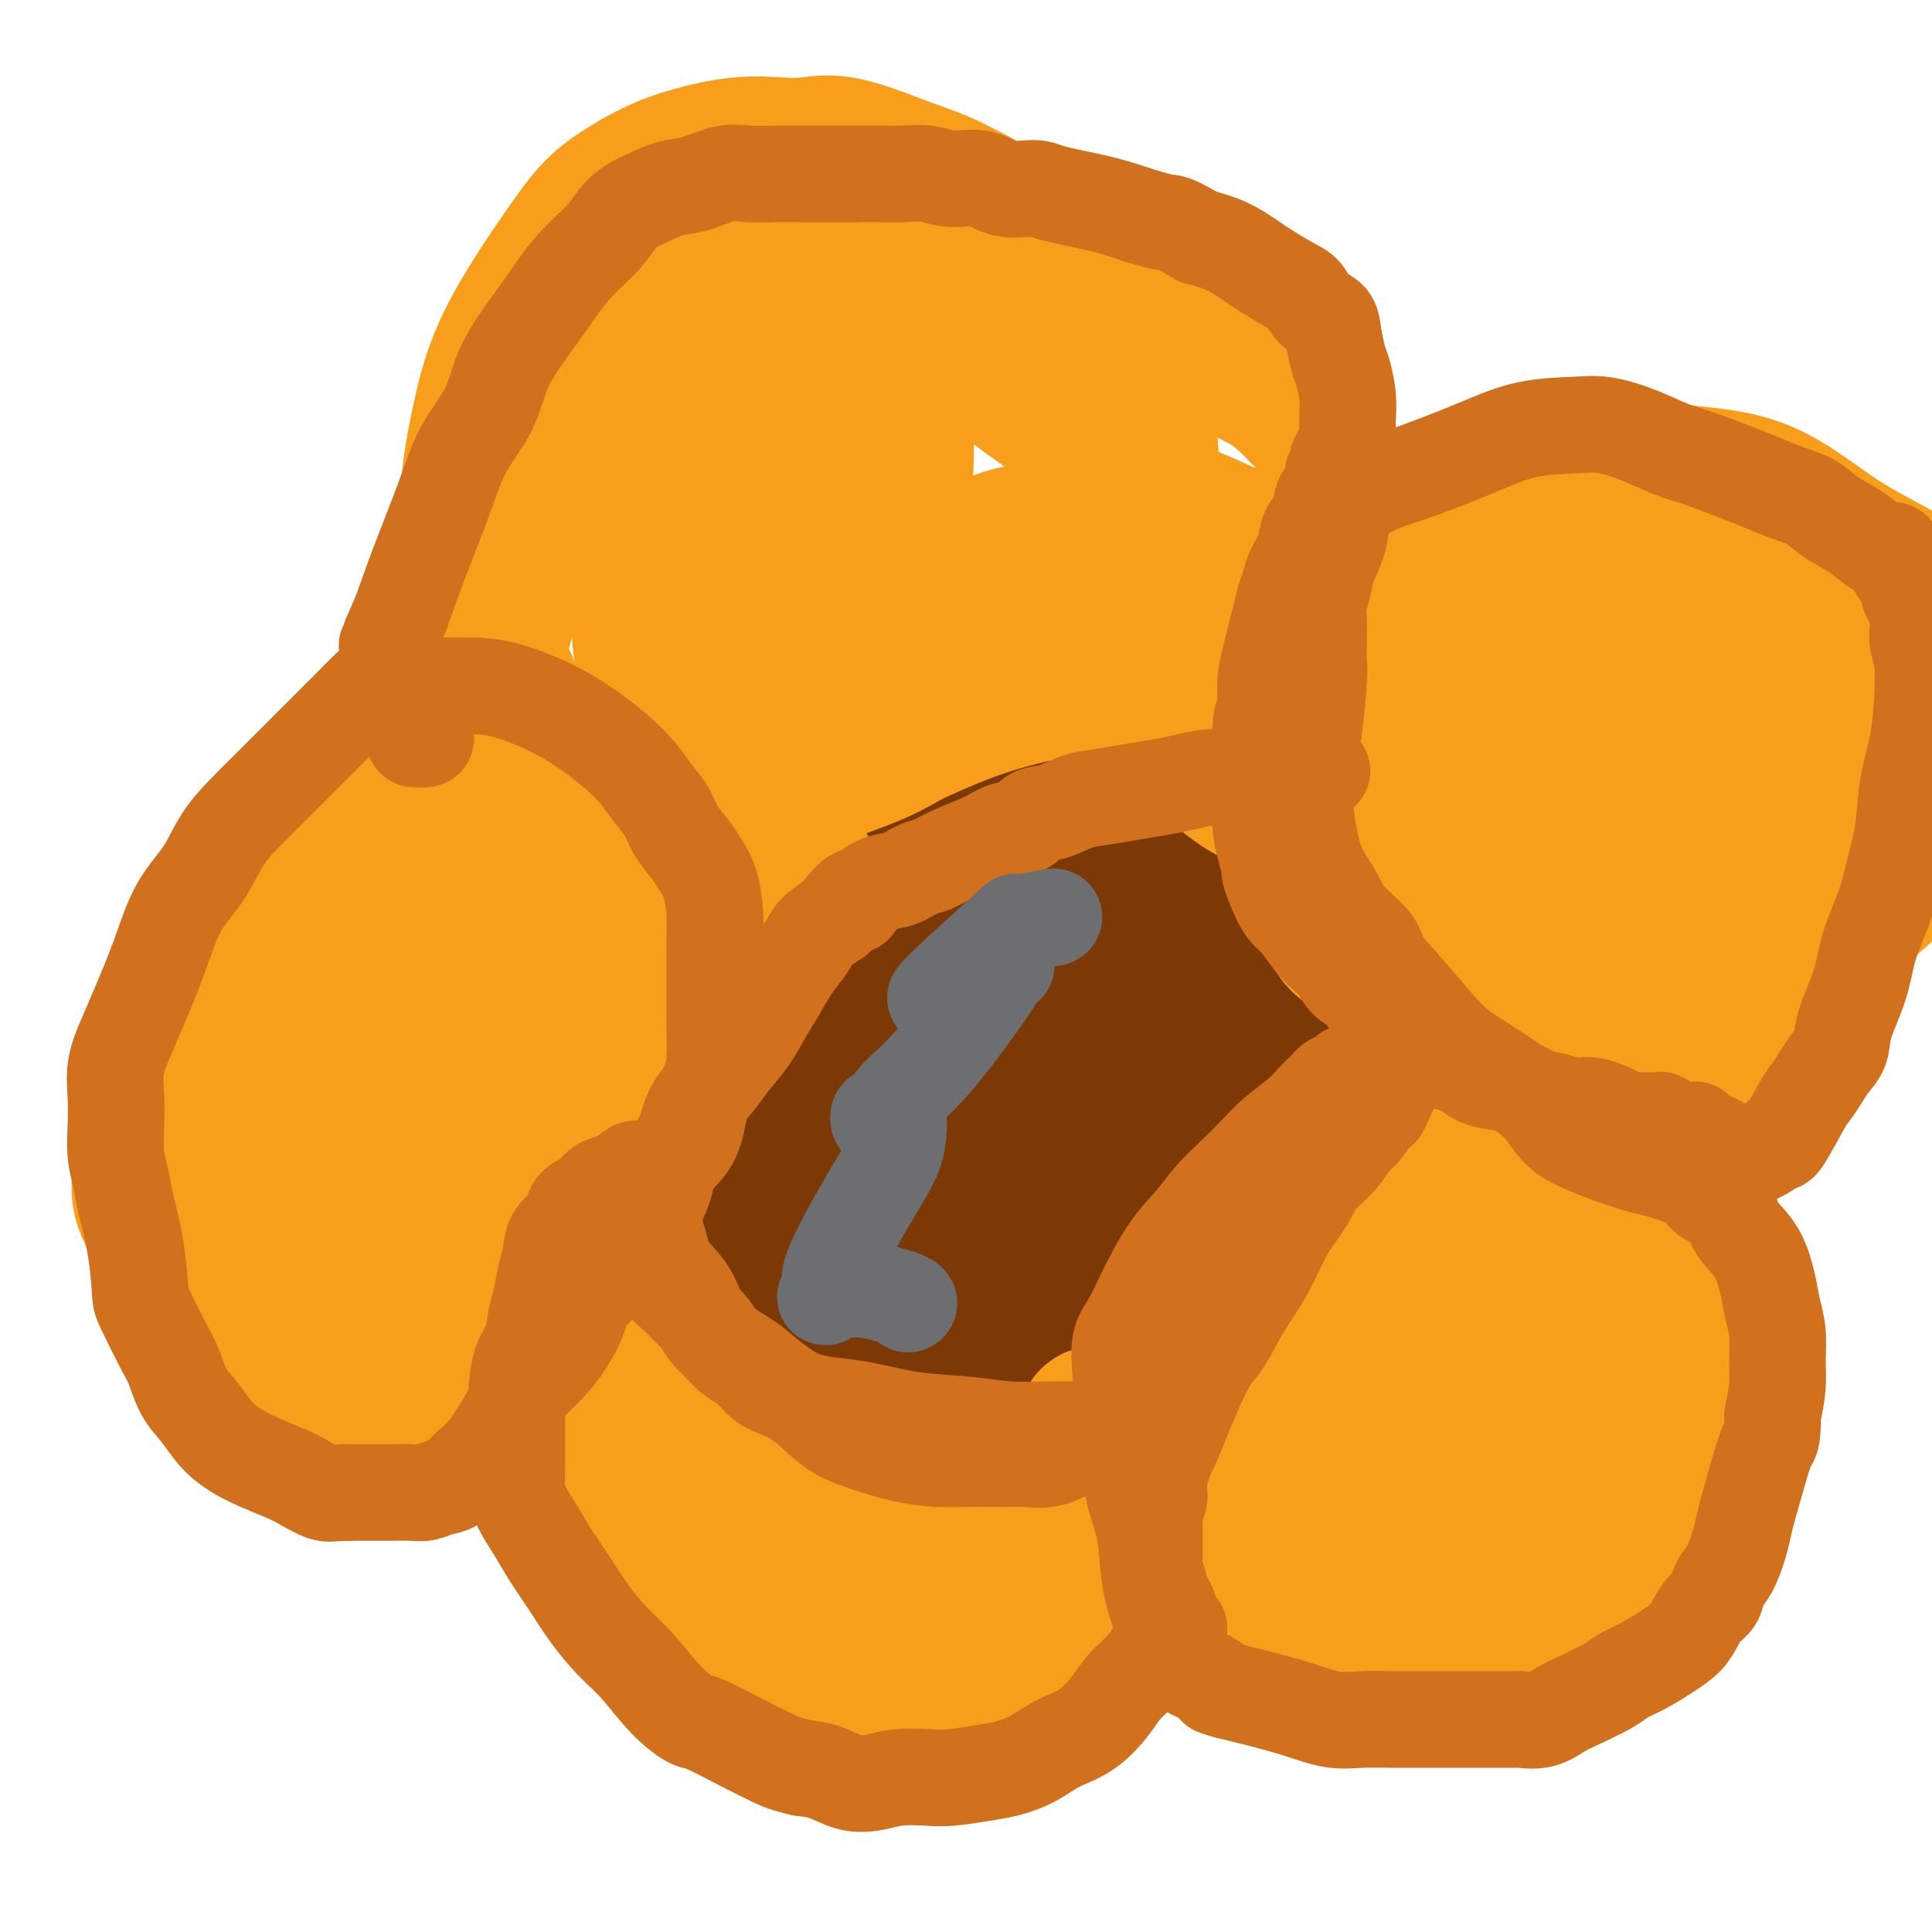 <svg viewBox='0 0 400 400' version='1.1' xmlns='http://www.w3.org/2000/svg' xmlns:xlink='http://www.w3.org/1999/xlink'><g fill='none' stroke='#6D6E70' stroke-width='28' stroke-linecap='round' stroke-linejoin='round'><path d='M198,256c-1.863,1.382 -3.725,2.765 -6,3c-2.275,0.235 -4.961,-0.677 -5,0c-0.039,0.677 2.569,2.944 0,-1c-2.569,-3.944 -10.315,-14.100 -14,-21c-3.685,-6.900 -3.310,-10.543 -4,-17c-0.690,-6.457 -2.446,-15.726 -3,-23c-0.554,-7.274 0.095,-12.551 1,-17c0.905,-4.449 2.065,-8.069 4,-11c1.935,-2.931 4.643,-5.174 7,-7c2.357,-1.826 4.363,-3.236 7,-4c2.637,-0.764 5.906,-0.881 9,-1c3.094,-0.119 6.014,-0.239 11,1c4.986,1.239 12.039,3.838 18,7c5.961,3.162 10.831,6.888 15,12c4.169,5.112 7.635,11.611 10,17c2.365,5.389 3.627,9.667 4,16c0.373,6.333 -0.142,14.719 -2,20c-1.858,5.281 -5.059,7.457 -9,11c-3.941,3.543 -8.623,8.454 -14,13c-5.377,4.546 -11.450,8.726 -17,11c-5.550,2.274 -10.577,2.640 -15,3c-4.423,0.360 -8.241,0.714 -12,-1c-3.759,-1.714 -7.457,-5.494 -10,-11c-2.543,-5.506 -3.931,-12.737 -5,-22c-1.069,-9.263 -1.820,-20.557 -1,-31c0.820,-10.443 3.209,-20.036 6,-27c2.791,-6.964 5.982,-11.298 10,-15c4.018,-3.702 8.862,-6.772 12,-8c3.138,-1.228 4.569,-0.614 6,0'/><path d='M201,153c5.342,-0.488 9.698,2.291 14,6c4.302,3.709 8.550,8.348 13,13c4.450,4.652 9.102,9.316 12,15c2.898,5.684 4.042,12.387 5,18c0.958,5.613 1.728,10.137 1,15c-0.728,4.863 -2.956,10.064 -5,14c-2.044,3.936 -3.906,6.608 -9,11c-5.094,4.392 -13.421,10.506 -19,14c-5.579,3.494 -8.410,4.369 -13,5c-4.590,0.631 -10.938,1.018 -16,0c-5.062,-1.018 -8.837,-3.441 -12,-8c-3.163,-4.559 -5.715,-11.252 -7,-18c-1.285,-6.748 -1.305,-13.549 -1,-21c0.305,-7.451 0.934,-15.550 3,-23c2.066,-7.450 5.568,-14.249 9,-19c3.432,-4.751 6.793,-7.452 10,-9c3.207,-1.548 6.260,-1.943 9,-2c2.740,-0.057 5.169,0.222 8,2c2.831,1.778 6.066,5.054 9,7c2.934,1.946 5.569,2.562 10,10c4.431,7.438 10.660,21.698 13,27c2.340,5.302 0.791,1.645 1,3c0.209,1.355 2.177,7.721 2,13c-0.177,5.279 -2.499,9.472 -5,13c-2.501,3.528 -5.180,6.390 -9,10c-3.820,3.610 -8.782,7.966 -14,11c-5.218,3.034 -10.691,4.744 -17,6c-6.309,1.256 -13.454,2.058 -19,2c-5.546,-0.058 -9.493,-0.977 -13,-4c-3.507,-3.023 -6.573,-8.149 -8,-15c-1.427,-6.851 -1.213,-15.425 -1,-24'/><path d='M152,225c0.724,-8.362 3.034,-17.266 6,-25c2.966,-7.734 6.587,-14.296 12,-19c5.413,-4.704 12.617,-7.550 18,-10c5.383,-2.450 8.946,-4.506 15,-6c6.054,-1.494 14.598,-2.428 21,-3c6.402,-0.572 10.662,-0.782 15,0c4.338,0.782 8.754,2.557 12,5c3.246,2.443 5.321,5.556 7,10c1.679,4.444 2.963,10.221 3,19c0.037,8.779 -1.172,20.562 -3,29c-1.828,8.438 -4.275,13.530 -8,19c-3.725,5.470 -8.726,11.316 -14,15c-5.274,3.684 -10.819,5.205 -17,6c-6.181,0.795 -12.998,0.863 -19,0c-6.002,-0.863 -11.190,-2.656 -17,-6c-5.810,-3.344 -12.242,-8.240 -17,-13c-4.758,-4.760 -7.841,-9.384 -10,-15c-2.159,-5.616 -3.392,-12.224 -4,-18c-0.608,-5.776 -0.590,-10.721 1,-16c1.590,-5.279 4.752,-10.893 7,-14c2.248,-3.107 3.583,-3.706 7,-5c3.417,-1.294 8.918,-3.283 14,-5c5.082,-1.717 9.747,-3.161 15,-4c5.253,-0.839 11.096,-1.074 17,0c5.904,1.074 11.870,3.458 17,6c5.130,2.542 9.425,5.243 13,9c3.575,3.757 6.430,8.570 8,12c1.570,3.430 1.854,5.476 1,12c-0.854,6.524 -2.845,17.526 -5,24c-2.155,6.474 -4.473,8.421 -9,13c-4.527,4.579 -11.264,11.789 -18,19'/><path d='M220,264c-10.052,7.856 -21.681,11.494 -31,14c-9.319,2.506 -16.329,3.878 -22,3c-5.671,-0.878 -10.004,-4.007 -14,-8c-3.996,-3.993 -7.654,-8.851 -10,-17c-2.346,-8.149 -3.379,-19.590 -2,-31c1.379,-11.410 5.172,-22.787 9,-32c3.828,-9.213 7.692,-16.260 12,-22c4.308,-5.740 9.058,-10.172 13,-13c3.942,-2.828 7.074,-4.051 12,-5c4.926,-0.949 11.646,-1.623 16,-2c4.354,-0.377 6.340,-0.457 9,0c2.660,0.457 5.992,1.452 11,5c5.008,3.548 11.692,9.650 16,16c4.308,6.350 6.240,12.948 8,20c1.760,7.052 3.348,14.558 4,22c0.652,7.442 0.368,14.821 0,20c-0.368,5.179 -0.820,8.160 -3,12c-2.180,3.840 -6.087,8.540 -10,11c-3.913,2.460 -7.830,2.681 -13,3c-5.170,0.319 -11.592,0.736 -17,-1c-5.408,-1.736 -9.801,-5.625 -14,-10c-4.199,-4.375 -8.205,-9.235 -11,-15c-2.795,-5.765 -4.379,-12.434 -5,-19c-0.621,-6.566 -0.279,-13.030 1,-18c1.279,-4.970 3.494,-8.446 6,-11c2.506,-2.554 5.302,-4.185 8,-5c2.698,-0.815 5.298,-0.815 9,-1c3.702,-0.185 8.508,-0.555 13,0c4.492,0.555 8.671,2.034 13,4c4.329,1.966 8.808,4.419 12,8c3.192,3.581 5.096,8.291 7,13'/><path d='M247,205c1.642,4.578 2.245,9.524 2,16c-0.245,6.476 -1.340,14.483 -3,20c-1.660,5.517 -3.884,8.543 -7,12c-3.116,3.457 -7.123,7.345 -13,11c-5.877,3.655 -13.625,7.076 -21,8c-7.375,0.924 -14.379,-0.649 -18,-1c-3.621,-0.351 -3.860,0.522 -6,-3c-2.140,-3.522 -6.183,-11.438 -8,-20c-1.817,-8.562 -1.409,-17.769 1,-26c2.409,-8.231 6.819,-15.485 11,-21c4.181,-5.515 8.135,-9.292 12,-12c3.865,-2.708 7.642,-4.347 12,-5c4.358,-0.653 9.297,-0.320 13,0c3.703,0.320 6.168,0.629 9,2c2.832,1.371 6.029,3.806 9,7c2.971,3.194 5.714,7.148 7,12c1.286,4.852 1.113,10.604 1,16c-0.113,5.396 -0.166,10.437 -2,16c-1.834,5.563 -5.449,11.648 -9,17c-3.551,5.352 -7.039,9.972 -11,13c-3.961,3.028 -8.394,4.465 -13,5c-4.606,0.535 -9.386,0.168 -13,-1c-3.614,-1.168 -6.063,-3.135 -8,-7c-1.937,-3.865 -3.361,-9.626 -4,-16c-0.639,-6.374 -0.492,-13.362 0,-19c0.492,-5.638 1.329,-9.926 4,-15c2.671,-5.074 7.177,-10.934 12,-14c4.823,-3.066 9.963,-3.337 14,-3c4.037,0.337 6.972,1.283 10,3c3.028,1.717 6.151,4.205 8,7c1.849,2.795 2.425,5.898 3,9'/><path d='M239,216c0.899,3.858 1.647,9.002 1,13c-0.647,3.998 -2.688,6.848 -5,10c-2.312,3.152 -4.893,6.604 -8,10c-3.107,3.396 -6.738,6.737 -11,9c-4.262,2.263 -9.155,3.449 -13,5c-3.845,1.551 -6.642,3.466 -9,1c-2.358,-2.466 -4.278,-9.314 -5,-12c-0.722,-2.686 -0.245,-1.212 1,-5c1.245,-3.788 3.257,-12.840 6,-20c2.743,-7.160 6.216,-12.428 11,-17c4.784,-4.572 10.880,-8.450 15,-10c4.120,-1.550 6.266,-0.774 9,0c2.734,0.774 6.056,1.547 9,4c2.944,2.453 5.508,6.587 7,12c1.492,5.413 1.910,12.105 2,18c0.090,5.895 -0.149,10.995 -1,16c-0.851,5.005 -2.314,9.917 -5,13c-2.686,3.083 -6.597,4.337 -11,5c-4.403,0.663 -9.300,0.734 -14,1c-4.700,0.266 -9.205,0.727 -13,0c-3.795,-0.727 -6.882,-2.641 -9,-5c-2.118,-2.359 -3.268,-5.164 -4,-11c-0.732,-5.836 -1.045,-14.704 1,-24c2.045,-9.296 6.448,-19.021 11,-27c4.552,-7.979 9.254,-14.211 14,-18c4.746,-3.789 9.537,-5.134 14,-6c4.463,-0.866 8.599,-1.254 12,-1c3.401,0.254 6.066,1.151 8,3c1.934,1.849 3.136,4.652 4,8c0.864,3.348 1.390,7.242 1,13c-0.390,5.758 -1.695,13.379 -3,21'/><path d='M254,222c-2.897,9.274 -8.639,21.958 -13,30c-4.361,8.042 -7.342,11.441 -12,16c-4.658,4.559 -10.992,10.276 -18,14c-7.008,3.724 -14.688,5.455 -20,4c-5.312,-1.455 -8.254,-6.095 -10,-11c-1.746,-4.905 -2.294,-10.075 -3,-17c-0.706,-6.925 -1.571,-15.603 0,-25c1.571,-9.397 5.576,-19.511 10,-28c4.424,-8.489 9.267,-15.353 15,-20c5.733,-4.647 12.356,-7.076 18,-8c5.644,-0.924 10.309,-0.343 14,-1c3.691,-0.657 6.406,-2.551 11,1c4.594,3.551 11.065,12.548 14,22c2.935,9.452 2.335,19.358 0,30c-2.335,10.642 -6.404,22.020 -8,27c-1.596,4.980 -0.719,3.560 -3,6c-2.281,2.440 -7.718,8.738 -13,13c-5.282,4.262 -10.407,6.486 -16,8c-5.593,1.514 -11.653,2.318 -16,1c-4.347,-1.318 -6.979,-4.756 -9,-8c-2.021,-3.244 -3.429,-6.292 -4,-12c-0.571,-5.708 -0.305,-14.076 1,-21c1.305,-6.924 3.650,-12.404 7,-18c3.350,-5.596 7.704,-11.309 13,-15c5.296,-3.691 11.533,-5.361 15,-6c3.467,-0.639 4.164,-0.246 6,0c1.836,0.246 4.812,0.344 7,2c2.188,1.656 3.589,4.869 4,9c0.411,4.131 -0.168,9.180 -2,14c-1.832,4.820 -4.916,9.410 -8,14'/><path d='M234,243c-3.087,4.948 -6.804,10.317 -11,15c-4.196,4.683 -8.869,8.681 -13,11c-4.131,2.319 -7.719,2.960 -10,3c-2.281,0.040 -3.254,-0.521 -4,-3c-0.746,-2.479 -1.266,-6.877 -1,-12c0.266,-5.123 1.318,-10.972 5,-19c3.682,-8.028 9.994,-18.237 14,-23c4.006,-4.763 5.708,-4.082 8,-5c2.292,-0.918 5.176,-3.436 8,-2c2.824,1.436 5.590,6.824 7,12c1.410,5.176 1.466,10.139 1,15c-0.466,4.861 -1.453,9.621 -3,13c-1.547,3.379 -3.655,5.377 -6,7c-2.345,1.623 -4.926,2.872 -8,4c-3.074,1.128 -6.641,2.134 -10,3c-3.359,0.866 -6.508,1.593 -9,2c-2.492,0.407 -4.325,0.494 -5,0c-0.675,-0.494 -0.193,-1.570 0,-2c0.193,-0.430 0.096,-0.215 0,0'/><path d='M215,235c3.726,-3.690 7.452,-7.381 11,-9c3.548,-1.619 6.917,-1.167 10,-1c3.083,0.167 5.881,0.048 7,0c1.119,-0.048 0.560,-0.024 0,0'/></g>
<g fill='none' stroke='#7C3805' stroke-width='28' stroke-linecap='round' stroke-linejoin='round'><path d='M228,256c-0.271,-0.014 -0.543,-0.027 -2,0c-1.457,0.027 -4.100,0.095 -5,0c-0.900,-0.095 -0.057,-0.354 0,0c0.057,0.354 -0.671,1.319 -1,-1c-0.329,-2.319 -0.258,-7.923 0,-11c0.258,-3.077 0.703,-3.627 2,-8c1.297,-4.373 3.445,-12.570 5,-16c1.555,-3.430 2.519,-2.094 3,-2c0.481,0.094 0.481,-1.056 1,-1c0.519,0.056 1.556,1.316 2,1c0.444,-0.316 0.296,-2.208 2,2c1.704,4.208 5.261,14.518 7,22c1.739,7.482 1.662,12.138 2,17c0.338,4.862 1.092,9.931 0,13c-1.092,3.069 -4.029,4.139 -7,5c-2.971,0.861 -5.977,1.511 -12,2c-6.023,0.489 -15.062,0.815 -21,0c-5.938,-0.815 -8.776,-2.770 -12,-6c-3.224,-3.230 -6.835,-7.736 -9,-12c-2.165,-4.264 -2.885,-8.287 -3,-14c-0.115,-5.713 0.374,-13.115 3,-21c2.626,-7.885 7.390,-16.254 13,-24c5.610,-7.746 12.067,-14.868 19,-21c6.933,-6.132 14.342,-11.272 20,-14c5.658,-2.728 9.567,-3.043 13,-3c3.433,0.043 6.392,0.445 9,2c2.608,1.555 4.864,4.262 7,11c2.136,6.738 4.152,17.506 4,27c-0.152,9.494 -2.472,17.712 -6,25c-3.528,7.288 -8.264,13.644 -13,20'/><path d='M249,249c-5.728,6.219 -13.548,11.766 -21,15c-7.452,3.234 -14.534,4.155 -21,4c-6.466,-0.155 -12.315,-1.387 -17,-4c-4.685,-2.613 -8.207,-6.607 -11,-11c-2.793,-4.393 -4.857,-9.184 -6,-18c-1.143,-8.816 -1.366,-21.658 0,-32c1.366,-10.342 4.320,-18.185 9,-26c4.680,-7.815 11.087,-15.601 17,-21c5.913,-5.399 11.333,-8.410 18,-9c6.667,-0.590 14.581,1.242 20,5c5.419,3.758 8.344,9.441 11,16c2.656,6.559 5.045,13.994 6,22c0.955,8.006 0.478,16.582 0,24c-0.478,7.418 -0.955,13.678 -3,19c-2.045,5.322 -5.657,9.707 -11,13c-5.343,3.293 -12.416,5.492 -20,7c-7.584,1.508 -15.680,2.323 -23,2c-7.320,-0.323 -13.864,-1.783 -20,-4c-6.136,-2.217 -11.865,-5.191 -16,-10c-4.135,-4.809 -6.676,-11.453 -8,-17c-1.324,-5.547 -1.429,-9.997 -1,-15c0.429,-5.003 1.393,-10.558 6,-16c4.607,-5.442 12.856,-10.770 20,-14c7.144,-3.230 13.183,-4.360 19,-5c5.817,-0.640 11.414,-0.789 17,1c5.586,1.789 11.163,5.516 16,10c4.837,4.484 8.934,9.724 12,16c3.066,6.276 5.100,13.590 6,21c0.900,7.410 0.665,14.918 -1,21c-1.665,6.082 -4.762,10.738 -10,15c-5.238,4.262 -12.619,8.131 -20,12'/><path d='M217,270c-7.453,2.955 -16.084,4.342 -24,5c-7.916,0.658 -15.117,0.588 -21,0c-5.883,-0.588 -10.448,-1.693 -14,-7c-3.552,-5.307 -6.090,-14.816 -7,-26c-0.910,-11.184 -0.192,-24.044 3,-35c3.192,-10.956 8.859,-20.009 15,-28c6.141,-7.991 12.755,-14.921 23,-19c10.245,-4.079 24.119,-5.306 32,-3c7.881,2.306 9.767,8.146 13,15c3.233,6.854 7.811,14.722 10,23c2.189,8.278 1.987,16.967 2,25c0.013,8.033 0.241,15.410 -2,21c-2.241,5.590 -6.950,9.394 -13,13c-6.050,3.606 -13.442,7.013 -21,9c-7.558,1.987 -15.283,2.555 -24,1c-8.717,-1.555 -18.427,-5.234 -25,-9c-6.573,-3.766 -10.011,-7.618 -13,-13c-2.989,-5.382 -5.529,-12.293 -6,-19c-0.471,-6.707 1.129,-13.209 4,-20c2.871,-6.791 7.014,-13.871 13,-20c5.986,-6.129 13.816,-11.307 21,-15c7.184,-3.693 13.721,-5.902 21,-7c7.279,-1.098 15.300,-1.085 22,1c6.700,2.085 12.080,6.241 16,10c3.920,3.759 6.381,7.120 8,13c1.619,5.880 2.395,14.280 2,22c-0.395,7.720 -1.962,14.760 -8,23c-6.038,8.240 -16.549,17.680 -26,23c-9.451,5.320 -17.843,6.520 -26,7c-8.157,0.480 -16.078,0.240 -24,0'/><path d='M168,260c-6.780,-0.892 -11.731,-3.122 -16,-6c-4.269,-2.878 -7.855,-6.406 -10,-12c-2.145,-5.594 -2.849,-13.256 -1,-22c1.849,-8.744 6.251,-18.570 11,-27c4.749,-8.430 9.845,-15.463 16,-21c6.155,-5.537 13.370,-9.580 20,-12c6.630,-2.420 12.676,-3.219 18,-3c5.324,0.219 9.927,1.456 14,4c4.073,2.544 7.618,6.394 11,14c3.382,7.606 6.602,18.968 8,29c1.398,10.032 0.972,18.736 -1,27c-1.972,8.264 -5.492,16.089 -10,22c-4.508,5.911 -10.005,9.908 -16,13c-5.995,3.092 -12.487,5.278 -20,4c-7.513,-1.278 -16.048,-6.021 -23,-12c-6.952,-5.979 -12.323,-13.195 -16,-25c-3.677,-11.805 -5.662,-28.200 -5,-39c0.662,-10.800 3.971,-16.005 6,-21c2.029,-4.995 2.779,-9.780 10,-12c7.221,-2.220 20.914,-1.876 26,-2c5.086,-0.124 1.567,-0.717 3,0c1.433,0.717 7.819,2.743 13,5c5.181,2.257 9.158,4.745 13,8c3.842,3.255 7.551,7.277 10,13c2.449,5.723 3.638,13.149 4,21c0.362,7.851 -0.105,16.129 -2,24c-1.895,7.871 -5.219,15.337 -10,22c-4.781,6.663 -11.018,12.525 -17,16c-5.982,3.475 -11.709,4.564 -18,5c-6.291,0.436 -13.145,0.218 -20,0'/><path d='M166,273c-5.828,0.004 -10.398,0.013 -15,-2c-4.602,-2.013 -9.236,-6.047 -12,-11c-2.764,-4.953 -3.657,-10.823 -4,-18c-0.343,-7.177 -0.135,-15.661 3,-24c3.135,-8.339 9.196,-16.532 15,-23c5.804,-6.468 11.352,-11.210 18,-15c6.648,-3.790 14.397,-6.626 21,-8c6.603,-1.374 12.061,-1.284 17,-1c4.939,0.284 9.360,0.762 13,2c3.640,1.238 6.499,3.238 10,6c3.501,2.762 7.644,6.288 10,11c2.356,4.712 2.926,10.610 3,17c0.074,6.390 -0.347,13.271 -3,20c-2.653,6.729 -7.537,13.306 -14,22c-6.463,8.694 -14.506,19.507 -21,26c-6.494,6.493 -11.439,8.668 -17,10c-5.561,1.332 -11.737,1.822 -16,0c-4.263,-1.822 -6.614,-5.957 -8,-13c-1.386,-7.043 -1.807,-16.993 -2,-28c-0.193,-11.007 -0.159,-23.069 2,-34c2.159,-10.931 6.443,-20.730 11,-29c4.557,-8.270 9.385,-15.012 13,-19c3.615,-3.988 6.015,-5.223 11,-7c4.985,-1.777 12.553,-4.097 16,-5c3.447,-0.903 2.773,-0.388 5,0c2.227,0.388 7.355,0.650 11,2c3.645,1.350 5.805,3.787 8,8c2.195,4.213 4.423,10.201 6,16c1.577,5.799 2.501,11.407 3,18c0.499,6.593 0.571,14.169 0,21c-0.571,6.831 -1.786,12.915 -3,19'/><path d='M247,234c-1.823,8.735 -4.881,10.572 -9,13c-4.119,2.428 -9.299,5.447 -16,8c-6.701,2.553 -14.922,4.641 -23,6c-8.078,1.359 -16.011,1.991 -23,2c-6.989,0.009 -13.034,-0.604 -19,-2c-5.966,-1.396 -11.854,-3.573 -16,-7c-4.146,-3.427 -6.551,-8.102 -8,-15c-1.449,-6.898 -1.942,-16.018 0,-26c1.942,-9.982 6.320,-20.826 11,-28c4.680,-7.174 9.662,-10.676 14,-13c4.338,-2.324 8.031,-3.468 14,-4c5.969,-0.532 14.214,-0.450 19,0c4.786,0.450 6.113,1.269 10,3c3.887,1.731 10.332,4.375 16,7c5.668,2.625 10.557,5.231 15,8c4.443,2.769 8.440,5.701 11,10c2.560,4.299 3.683,9.965 4,17c0.317,7.035 -0.173,15.439 -2,23c-1.827,7.561 -4.990,14.279 -10,22c-5.010,7.721 -11.868,16.443 -18,21c-6.132,4.557 -11.540,4.947 -17,5c-5.460,0.053 -10.974,-0.231 -16,-3c-5.026,-2.769 -9.565,-8.023 -13,-15c-3.435,-6.977 -5.767,-15.677 -7,-25c-1.233,-9.323 -1.369,-19.269 -1,-29c0.369,-9.731 1.242,-19.249 3,-27c1.758,-7.751 4.402,-13.737 8,-19c3.598,-5.263 8.150,-9.802 12,-13c3.850,-3.198 6.998,-5.053 10,-6c3.002,-0.947 5.858,-0.985 9,0c3.142,0.985 6.571,2.992 10,5'/><path d='M215,152c4.836,2.935 7.426,7.772 10,14c2.574,6.228 5.130,13.848 7,21c1.870,7.152 3.053,13.837 4,20c0.947,6.163 1.659,11.805 1,18c-0.659,6.195 -2.688,12.944 -5,17c-2.312,4.056 -4.905,5.421 -9,7c-4.095,1.579 -9.690,3.374 -15,4c-5.310,0.626 -10.335,0.084 -16,0c-5.665,-0.084 -11.969,0.290 -17,-1c-5.031,-1.290 -8.789,-4.244 -11,-10c-2.211,-5.756 -2.874,-14.313 -3,-23c-0.126,-8.687 0.286,-17.504 2,-26c1.714,-8.496 4.729,-16.669 10,-24c5.271,-7.331 12.798,-13.819 19,-17c6.202,-3.181 11.080,-3.056 16,-3c4.920,0.056 9.882,0.045 14,1c4.118,0.955 7.393,2.878 11,7c3.607,4.122 7.547,10.442 10,18c2.453,7.558 3.421,16.354 4,24c0.579,7.646 0.771,14.142 0,21c-0.771,6.858 -2.504,14.076 -6,19c-3.496,4.924 -8.756,7.553 -13,9c-4.244,1.447 -7.471,1.712 -13,1c-5.529,-0.712 -13.358,-2.402 -18,-4c-4.642,-1.598 -6.095,-3.104 -8,-7c-1.905,-3.896 -4.260,-10.181 -6,-17c-1.740,-6.819 -2.864,-14.173 -1,-22c1.864,-7.827 6.716,-16.129 9,-20c2.284,-3.871 2.000,-3.311 4,-4c2.000,-0.689 6.286,-2.625 10,-3c3.714,-0.375 6.857,0.813 10,2'/><path d='M215,174c5.010,0.910 7.533,3.684 10,7c2.467,3.316 4.876,7.176 7,13c2.124,5.824 3.964,13.614 5,22c1.036,8.386 1.268,17.367 0,24c-1.268,6.633 -4.036,10.919 -8,15c-3.964,4.081 -9.125,7.959 -14,8c-4.875,0.041 -9.463,-3.753 -13,-7c-3.537,-3.247 -6.023,-5.945 -8,-12c-1.977,-6.055 -3.446,-15.465 -4,-22c-0.554,-6.535 -0.193,-10.193 1,-14c1.193,-3.807 3.218,-7.761 6,-10c2.782,-2.239 6.322,-2.762 10,-3c3.678,-0.238 7.494,-0.191 11,1c3.506,1.191 6.702,3.525 9,6c2.298,2.475 3.699,5.090 5,9c1.301,3.910 2.502,9.113 2,20c-0.502,10.887 -2.706,27.456 -4,37c-1.294,9.544 -1.679,12.061 -3,15c-1.321,2.939 -3.580,6.300 -5,5c-1.420,-1.300 -2.003,-7.260 -2,-19c0.003,-11.740 0.591,-29.261 2,-40c1.409,-10.739 3.637,-14.697 6,-19c2.363,-4.303 4.860,-8.953 7,-11c2.140,-2.047 3.924,-1.493 5,-1c1.076,0.493 1.445,0.925 2,3c0.555,2.075 1.295,5.794 1,9c-0.295,3.206 -1.625,5.901 -3,11c-1.375,5.099 -2.793,12.604 -5,18c-2.207,5.396 -5.202,8.685 -7,11c-1.798,2.315 -2.399,3.658 -3,5'/><path d='M225,255c-2.226,2.901 -2.791,2.153 -5,0c-2.209,-2.153 -6.060,-5.710 -8,-7c-1.940,-1.290 -1.968,-0.312 -3,-4c-1.032,-3.688 -3.069,-12.043 -4,-18c-0.931,-5.957 -0.755,-9.515 0,-14c0.755,-4.485 2.089,-9.895 4,-14c1.911,-4.105 4.400,-6.905 7,-8c2.600,-1.095 5.310,-0.484 8,0c2.690,0.484 5.359,0.843 8,4c2.641,3.157 5.253,9.112 7,15c1.747,5.888 2.627,11.709 3,18c0.373,6.291 0.237,13.052 -1,17c-1.237,3.948 -3.575,5.083 -6,6c-2.425,0.917 -4.936,1.616 -10,2c-5.064,0.384 -12.680,0.455 -18,0c-5.320,-0.455 -8.343,-1.434 -11,-3c-2.657,-1.566 -4.949,-3.719 -6,-10c-1.051,-6.281 -0.862,-16.689 3,-28c3.862,-11.311 11.398,-23.524 18,-32c6.602,-8.476 12.269,-13.216 18,-16c5.731,-2.784 11.526,-3.612 16,-2c4.474,1.612 7.626,5.664 10,10c2.374,4.336 3.969,8.955 5,14c1.031,5.045 1.498,10.516 2,16c0.502,5.484 1.038,10.981 -1,20c-2.038,9.019 -6.651,21.559 -12,32c-5.349,10.441 -11.433,18.784 -16,24c-4.567,5.216 -7.616,7.305 -11,8c-3.384,0.695 -7.103,-0.005 -9,-3c-1.897,-2.995 -1.970,-8.284 -1,-15c0.970,-6.716 2.985,-14.858 5,-23'/><path d='M217,244c2.425,-8.215 5.987,-17.252 11,-25c5.013,-7.748 11.478,-14.206 17,-19c5.522,-4.794 10.101,-7.924 15,-9c4.899,-1.076 10.118,-0.097 14,2c3.882,2.097 6.426,5.312 8,10c1.574,4.688 2.178,10.849 2,17c-0.178,6.151 -1.139,12.293 -5,18c-3.861,5.707 -10.621,10.979 -16,16c-5.379,5.021 -9.377,9.793 -14,13c-4.623,3.207 -9.872,4.851 -14,6c-4.128,1.149 -7.134,1.803 -9,1c-1.866,-0.803 -2.590,-3.063 -3,-7c-0.410,-3.937 -0.506,-9.552 1,-14c1.506,-4.448 4.613,-7.728 8,-10c3.387,-2.272 7.052,-3.537 11,-4c3.948,-0.463 8.178,-0.125 10,0c1.822,0.125 1.235,0.036 1,0c-0.235,-0.036 -0.117,-0.018 0,0'/></g>
<g fill='none' stroke='#F99E1B' stroke-width='28' stroke-linecap='round' stroke-linejoin='round'><path d='M137,166c-1.531,0.244 -3.062,0.487 -5,0c-1.938,-0.487 -4.284,-1.706 -6,-3c-1.716,-1.294 -2.803,-2.663 -4,-4c-1.197,-1.337 -2.506,-2.641 -4,-4c-1.494,-1.359 -3.174,-2.773 -5,-4c-1.826,-1.227 -3.799,-2.268 -5,-4c-1.201,-1.732 -1.630,-4.156 -3,-7c-1.370,-2.844 -3.683,-6.109 -5,-9c-1.317,-2.891 -1.640,-5.407 -2,-8c-0.360,-2.593 -0.758,-5.261 -1,-9c-0.242,-3.739 -0.328,-8.548 0,-13c0.328,-4.452 1.069,-8.546 2,-13c0.931,-4.454 2.053,-9.268 4,-14c1.947,-4.732 4.721,-9.382 7,-13c2.279,-3.618 4.065,-6.204 6,-9c1.935,-2.796 4.020,-5.800 6,-8c1.980,-2.200 3.855,-3.595 6,-5c2.145,-1.405 4.560,-2.820 7,-4c2.440,-1.180 4.904,-2.123 8,-3c3.096,-0.877 6.822,-1.686 10,-2c3.178,-0.314 5.806,-0.132 8,0c2.194,0.132 3.952,0.215 6,0c2.048,-0.215 4.384,-0.728 8,0c3.616,0.728 8.512,2.696 12,4c3.488,1.304 5.568,1.944 8,3c2.432,1.056 5.216,2.528 8,4'/><path d='M203,41c5.299,2.796 4.545,4.285 6,6c1.455,1.715 5.118,3.655 8,5c2.882,1.345 4.982,2.096 7,3c2.018,0.904 3.954,1.962 6,3c2.046,1.038 4.202,2.056 6,3c1.798,0.944 3.239,1.812 5,3c1.761,1.188 3.843,2.695 6,4c2.157,1.305 4.388,2.409 6,4c1.612,1.591 2.606,3.668 4,5c1.394,1.332 3.189,1.917 5,3c1.811,1.083 3.637,2.664 5,4c1.363,1.336 2.264,2.427 3,3c0.736,0.573 1.307,0.627 2,1c0.693,0.373 1.506,1.066 2,2c0.494,0.934 0.668,2.109 1,3c0.332,0.891 0.821,1.496 1,2c0.179,0.504 0.049,0.905 0,1c-0.049,0.095 -0.015,-0.116 0,0c0.015,0.116 0.013,0.560 0,1c-0.013,0.440 -0.036,0.875 0,1c0.036,0.125 0.129,-0.060 0,0c-0.129,0.060 -0.482,0.364 -1,1c-0.518,0.636 -1.200,1.604 -2,3c-0.800,1.396 -1.717,3.219 -2,4c-0.283,0.781 0.068,0.519 0,1c-0.068,0.481 -0.554,1.706 -1,3c-0.446,1.294 -0.851,2.656 -1,4c-0.149,1.344 -0.043,2.670 0,4c0.043,1.330 0.021,2.665 0,4'/><path d='M269,122c-1.079,4.641 -0.275,3.244 0,4c0.275,0.756 0.021,3.667 0,5c-0.021,1.333 0.192,1.090 0,1c-0.192,-0.090 -0.787,-0.027 -1,0c-0.213,0.027 -0.042,0.018 0,0c0.042,-0.018 -0.044,-0.043 0,0c0.044,0.043 0.218,0.155 0,1c-0.218,0.845 -0.829,2.422 -1,4c-0.171,1.578 0.098,3.158 0,4c-0.098,0.842 -0.562,0.948 -1,1c-0.438,0.052 -0.849,0.050 -1,0c-0.151,-0.050 -0.040,-0.147 0,0c0.040,0.147 0.010,0.539 0,1c-0.010,0.461 -0.001,0.992 0,1c0.001,0.008 -0.008,-0.507 0,-1c0.008,-0.493 0.033,-0.964 0,-1c-0.033,-0.036 -0.124,0.365 0,0c0.124,-0.365 0.464,-1.494 1,-3c0.536,-1.506 1.268,-3.387 3,-6c1.732,-2.613 4.464,-5.958 7,-8c2.536,-2.042 4.875,-2.780 8,-4c3.125,-1.220 7.036,-2.920 11,-5c3.964,-2.080 7.982,-4.540 12,-7'/><path d='M307,109c6.695,-3.821 7.932,-5.375 14,-7c6.068,-1.625 16.966,-3.322 22,-4c5.034,-0.678 4.203,-0.336 7,0c2.797,0.336 9.222,0.667 15,3c5.778,2.333 10.909,6.668 16,10c5.091,3.332 10.143,5.659 14,8c3.857,2.341 6.518,4.694 9,7c2.482,2.306 4.783,4.564 6,8c1.217,3.436 1.348,8.050 1,13c-0.348,4.950 -1.176,10.237 -3,15c-1.824,4.763 -4.645,9.001 -8,13c-3.355,3.999 -7.245,7.757 -11,11c-3.755,3.243 -7.377,5.971 -11,9c-3.623,3.029 -7.247,6.360 -11,9c-3.753,2.640 -7.634,4.588 -11,6c-3.366,1.412 -6.216,2.287 -9,3c-2.784,0.713 -5.500,1.264 -8,2c-2.500,0.736 -4.783,1.659 -7,2c-2.217,0.341 -4.369,0.101 -6,0c-1.631,-0.101 -2.740,-0.064 -4,0c-1.260,0.064 -2.670,0.154 -3,0c-0.330,-0.154 0.420,-0.553 -1,-2c-1.420,-1.447 -5.010,-3.941 -7,-5c-1.990,-1.059 -2.381,-0.684 -3,-1c-0.619,-0.316 -1.465,-1.322 -2,-2c-0.535,-0.678 -0.759,-1.029 -1,-1c-0.241,0.029 -0.497,0.437 -1,0c-0.503,-0.437 -1.251,-1.718 -2,-3'/><path d='M302,203c-2.618,-2.612 -0.662,-2.140 0,-2c0.662,0.140 0.032,-0.050 0,0c-0.032,0.050 0.535,0.341 2,1c1.465,0.659 3.830,1.688 6,3c2.170,1.312 4.145,2.908 6,5c1.855,2.092 3.588,4.680 6,7c2.412,2.320 5.502,4.372 8,9c2.498,4.628 4.403,11.832 6,16c1.597,4.168 2.887,5.301 4,8c1.113,2.699 2.049,6.964 3,11c0.951,4.036 1.916,7.842 3,11c1.084,3.158 2.286,5.669 3,8c0.714,2.331 0.940,4.484 1,7c0.060,2.516 -0.047,5.395 0,8c0.047,2.605 0.247,4.934 0,7c-0.247,2.066 -0.943,3.868 -2,6c-1.057,2.132 -2.476,4.595 -4,7c-1.524,2.405 -3.152,4.751 -5,7c-1.848,2.249 -3.917,4.399 -6,6c-2.083,1.601 -4.179,2.652 -7,4c-2.821,1.348 -6.367,2.992 -9,4c-2.633,1.008 -4.352,1.380 -6,2c-1.648,0.620 -3.225,1.487 -5,2c-1.775,0.513 -3.749,0.674 -6,1c-2.251,0.326 -4.779,0.819 -7,1c-2.221,0.181 -4.137,0.049 -6,0c-1.863,-0.049 -3.675,-0.014 -6,0c-2.325,0.014 -5.162,0.007 -8,0'/><path d='M273,342c-5.971,0.189 -4.398,-0.339 -8,-1c-3.602,-0.661 -12.379,-1.454 -16,-2c-3.621,-0.546 -2.085,-0.846 -2,-1c0.085,-0.154 -1.280,-0.164 -3,-1c-1.720,-0.836 -3.796,-2.500 -6,-4c-2.204,-1.500 -4.538,-2.838 -6,-5c-1.462,-2.162 -2.053,-5.150 -3,-8c-0.947,-2.850 -2.250,-5.562 -3,-8c-0.750,-2.438 -0.947,-4.600 -1,-7c-0.053,-2.400 0.038,-5.036 0,-7c-0.038,-1.964 -0.206,-3.255 0,-4c0.206,-0.745 0.786,-0.943 1,-1c0.214,-0.057 0.061,0.029 0,0c-0.061,-0.029 -0.031,-0.171 0,0c0.031,0.171 0.061,0.657 0,1c-0.061,0.343 -0.215,0.544 0,1c0.215,0.456 0.797,1.167 1,3c0.203,1.833 0.026,4.789 0,8c-0.026,3.211 0.100,6.676 0,10c-0.100,3.324 -0.427,6.506 -1,9c-0.573,2.494 -1.392,4.299 -2,6c-0.608,1.701 -1.007,3.299 -2,5c-0.993,1.701 -2.582,3.505 -4,5c-1.418,1.495 -2.664,2.681 -4,4c-1.336,1.319 -2.761,2.771 -5,5c-2.239,2.229 -5.291,5.237 -7,7c-1.709,1.763 -2.076,2.282 -4,3c-1.924,0.718 -5.407,1.634 -8,2c-2.593,0.366 -4.297,0.183 -6,0'/><path d='M184,362c-3.126,0.016 -3.940,-0.943 -6,-2c-2.060,-1.057 -5.366,-2.213 -8,-4c-2.634,-1.787 -4.596,-4.204 -7,-6c-2.404,-1.796 -5.250,-2.969 -8,-5c-2.750,-2.031 -5.404,-4.919 -8,-7c-2.596,-2.081 -5.135,-3.355 -8,-7c-2.865,-3.645 -6.056,-9.661 -8,-13c-1.944,-3.339 -2.640,-4.000 -4,-6c-1.360,-2.000 -3.384,-5.338 -5,-8c-1.616,-2.662 -2.822,-4.649 -4,-7c-1.178,-2.351 -2.326,-5.068 -3,-7c-0.674,-1.932 -0.875,-3.081 -1,-4c-0.125,-0.919 -0.176,-1.608 0,-3c0.176,-1.392 0.579,-3.486 1,-5c0.421,-1.514 0.862,-2.447 2,-5c1.138,-2.553 2.975,-6.727 4,-9c1.025,-2.273 1.238,-2.645 2,-4c0.762,-1.355 2.075,-3.695 3,-5c0.925,-1.305 1.464,-1.577 2,-2c0.536,-0.423 1.069,-0.997 1,-1c-0.069,-0.003 -0.740,0.566 -1,1c-0.260,0.434 -0.108,0.732 0,1c0.108,0.268 0.174,0.505 0,1c-0.174,0.495 -0.587,1.247 -1,2'/><path d='M127,257c-0.514,1.162 -1.298,2.068 -2,3c-0.702,0.932 -1.323,1.892 -2,3c-0.677,1.108 -1.410,2.365 -3,4c-1.590,1.635 -4.038,3.649 -6,5c-1.962,1.351 -3.439,2.039 -5,3c-1.561,0.961 -3.208,2.194 -5,3c-1.792,0.806 -3.730,1.184 -6,2c-2.270,0.816 -4.872,2.070 -7,3c-2.128,0.930 -3.783,1.537 -6,2c-2.217,0.463 -4.995,0.781 -7,1c-2.005,0.219 -3.238,0.339 -5,0c-1.762,-0.339 -4.052,-1.135 -6,-2c-1.948,-0.865 -3.553,-1.798 -5,-3c-1.447,-1.202 -2.736,-2.673 -5,-4c-2.264,-1.327 -5.502,-2.510 -8,-4c-2.498,-1.490 -4.256,-3.286 -6,-5c-1.744,-1.714 -3.473,-3.348 -5,-5c-1.527,-1.652 -2.853,-3.324 -4,-5c-1.147,-1.676 -2.114,-3.355 -3,-5c-0.886,-1.645 -1.689,-3.256 -2,-5c-0.311,-1.744 -0.129,-3.620 0,-6c0.129,-2.380 0.205,-5.265 0,-8c-0.205,-2.735 -0.689,-5.322 0,-8c0.689,-2.678 2.553,-5.448 4,-8c1.447,-2.552 2.478,-4.887 4,-8c1.522,-3.113 3.535,-7.004 6,-11c2.465,-3.996 5.381,-8.096 8,-11c2.619,-2.904 4.939,-4.614 8,-8c3.061,-3.386 6.863,-8.450 10,-12c3.137,-3.550 5.611,-5.586 8,-7c2.389,-1.414 4.695,-2.207 7,-3'/><path d='M84,158c3.357,-1.711 4.249,-0.989 6,-1c1.751,-0.011 4.361,-0.754 7,-1c2.639,-0.246 5.305,0.006 8,0c2.695,-0.006 5.417,-0.269 9,0c3.583,0.269 8.027,1.069 12,2c3.973,0.931 7.474,1.992 11,3c3.526,1.008 7.078,1.961 10,3c2.922,1.039 5.215,2.163 8,4c2.785,1.837 6.064,4.387 8,6c1.936,1.613 2.531,2.289 3,3c0.469,0.711 0.814,1.458 1,2c0.186,0.542 0.215,0.878 0,1c-0.215,0.122 -0.673,0.029 -1,0c-0.327,-0.029 -0.523,0.005 -1,0c-0.477,-0.005 -1.236,-0.050 -2,0c-0.764,0.050 -1.533,0.196 -3,0c-1.467,-0.196 -3.634,-0.735 -5,-1c-1.366,-0.265 -1.933,-0.256 -6,0c-4.067,0.256 -11.633,0.760 -15,1c-3.367,0.240 -2.533,0.217 -5,1c-2.467,0.783 -8.235,2.372 -14,4c-5.765,1.628 -11.527,3.295 -16,5c-4.473,1.705 -7.658,3.449 -11,6c-3.342,2.551 -6.840,5.910 -10,10c-3.160,4.090 -5.981,8.911 -8,14c-2.019,5.089 -3.236,10.447 -4,16c-0.764,5.553 -1.075,11.301 -1,17c0.075,5.699 0.538,11.350 1,17'/><path d='M66,270c0.855,7.811 2.993,10.340 5,12c2.007,1.660 3.885,2.453 5,3c1.115,0.547 1.469,0.849 3,0c1.531,-0.849 4.240,-2.851 7,-5c2.760,-2.149 5.570,-4.447 10,-9c4.430,-4.553 10.478,-11.361 17,-19c6.522,-7.639 13.517,-16.109 18,-23c4.483,-6.891 6.454,-12.202 8,-17c1.546,-4.798 2.667,-9.082 3,-12c0.333,-2.918 -0.121,-4.470 -1,-6c-0.879,-1.530 -2.183,-3.039 -4,-4c-1.817,-0.961 -4.148,-1.373 -6,-2c-1.852,-0.627 -3.224,-1.469 -5,-2c-1.776,-0.531 -3.955,-0.752 -6,-1c-2.045,-0.248 -3.957,-0.522 -6,0c-2.043,0.522 -4.219,1.839 -6,3c-1.781,1.161 -3.167,2.164 -5,6c-1.833,3.836 -4.113,10.504 -7,18c-2.887,7.496 -6.382,15.821 -9,24c-2.618,8.179 -4.360,16.212 -6,24c-1.640,7.788 -3.180,15.332 -4,21c-0.820,5.668 -0.922,9.461 -1,11c-0.078,1.539 -0.132,0.825 0,1c0.132,0.175 0.451,1.240 1,0c0.549,-1.240 1.330,-4.786 3,-10c1.670,-5.214 4.231,-12.098 6,-20c1.769,-7.902 2.748,-16.822 4,-28c1.252,-11.178 2.779,-24.615 4,-34c1.221,-9.385 2.136,-14.719 3,-19c0.864,-4.281 1.675,-7.509 2,-9c0.325,-1.491 0.162,-1.246 0,-1'/><path d='M99,172c1.976,-14.131 0.415,-3.959 0,0c-0.415,3.959 0.315,1.705 1,2c0.685,0.295 1.325,3.141 2,7c0.675,3.859 1.386,8.732 1,17c-0.386,8.268 -1.867,19.930 -3,29c-1.133,9.070 -1.917,15.549 -4,21c-2.083,5.451 -5.465,9.874 -9,13c-3.535,3.126 -7.222,4.953 -10,5c-2.778,0.047 -4.645,-1.688 -6,-4c-1.355,-2.312 -2.196,-5.201 -3,-10c-0.804,-4.799 -1.571,-11.507 -1,-21c0.571,-9.493 2.479,-21.772 5,-31c2.521,-9.228 5.655,-15.406 9,-21c3.345,-5.594 6.900,-10.605 10,-13c3.100,-2.395 5.746,-2.174 8,-2c2.254,0.174 4.117,0.299 6,2c1.883,1.701 3.788,4.976 5,11c1.212,6.024 1.733,14.796 2,23c0.267,8.204 0.282,15.839 -1,23c-1.282,7.161 -3.861,13.848 -6,18c-2.139,4.152 -3.837,5.768 -8,7c-4.163,1.232 -10.792,2.078 -15,2c-4.208,-0.078 -5.997,-1.082 -8,-4c-2.003,-2.918 -4.221,-7.752 -6,-11c-1.779,-3.248 -3.120,-4.909 -4,-14c-0.880,-9.091 -1.299,-25.610 -1,-35c0.299,-9.390 1.317,-11.651 3,-14c1.683,-2.349 4.030,-4.786 6,-6c1.970,-1.214 3.563,-1.204 6,-1c2.437,0.204 5.719,0.602 9,1'/><path d='M87,166c4.115,0.751 6.903,2.630 10,5c3.097,2.370 6.504,5.231 10,10c3.496,4.769 7.082,11.446 9,18c1.918,6.554 2.170,12.984 1,21c-1.170,8.016 -3.761,17.619 -6,24c-2.239,6.381 -4.127,9.540 -8,12c-3.873,2.460 -9.731,4.221 -14,5c-4.269,0.779 -6.950,0.576 -10,0c-3.050,-0.576 -6.470,-1.524 -9,-3c-2.530,-1.476 -4.170,-3.480 -6,-8c-1.830,-4.520 -3.851,-11.556 -5,-21c-1.149,-9.444 -1.424,-21.295 -1,-30c0.424,-8.705 1.549,-14.262 3,-18c1.451,-3.738 3.227,-5.656 5,-7c1.773,-1.344 3.543,-2.113 5,-2c1.457,0.113 2.603,1.109 5,3c2.397,1.891 6.047,4.676 9,8c2.953,3.324 5.210,7.186 7,13c1.790,5.814 3.113,13.578 4,21c0.887,7.422 1.338,14.501 0,20c-1.338,5.499 -4.466,9.418 -8,13c-3.534,3.582 -7.474,6.826 -11,9c-3.526,2.174 -6.637,3.277 -10,4c-3.363,0.723 -6.979,1.065 -10,0c-3.021,-1.065 -5.448,-3.537 -7,-6c-1.552,-2.463 -2.229,-4.917 -3,-9c-0.771,-4.083 -1.635,-9.796 0,-19c1.635,-9.204 5.768,-21.900 9,-30c3.232,-8.100 5.562,-11.604 8,-14c2.438,-2.396 4.982,-3.685 7,-4c2.018,-0.315 3.509,0.342 5,1'/><path d='M76,182c2.784,0.839 3.745,4.436 5,8c1.255,3.564 2.805,7.096 4,12c1.195,4.904 2.036,11.180 2,17c-0.036,5.820 -0.948,11.184 -3,16c-2.052,4.816 -5.245,9.084 -8,13c-2.755,3.916 -5.072,7.481 -8,10c-2.928,2.519 -6.468,3.992 -10,5c-3.532,1.008 -7.058,1.549 -9,0c-1.942,-1.549 -2.302,-5.189 -3,-8c-0.698,-2.811 -1.736,-4.792 -1,-11c0.736,-6.208 3.246,-16.643 6,-23c2.754,-6.357 5.752,-8.636 10,-12c4.248,-3.364 9.745,-7.813 13,-10c3.255,-2.187 4.268,-2.112 7,-2c2.732,0.112 7.183,0.262 11,1c3.817,0.738 6.999,2.063 10,4c3.001,1.937 5.820,4.487 9,7c3.180,2.513 6.722,4.991 9,8c2.278,3.009 3.293,6.550 4,11c0.707,4.450 1.105,9.809 1,16c-0.105,6.191 -0.712,13.214 -2,20c-1.288,6.786 -3.258,13.335 -5,18c-1.742,4.665 -3.256,7.447 -4,9c-0.744,1.553 -0.718,1.877 -1,0c-0.282,-1.877 -0.871,-5.956 -1,-11c-0.129,-5.044 0.204,-11.052 1,-17c0.796,-5.948 2.056,-11.834 3,-19c0.944,-7.166 1.573,-15.612 2,-20c0.427,-4.388 0.654,-4.720 1,-5c0.346,-0.280 0.813,-0.509 1,1c0.187,1.509 0.093,4.754 0,8'/><path d='M120,228c0.671,4.047 1.849,9.666 3,17c1.151,7.334 2.275,16.384 5,26c2.725,9.616 7.049,19.799 10,26c2.951,6.201 4.528,8.419 8,12c3.472,3.581 8.839,8.525 11,11c2.161,2.475 1.116,2.480 1,3c-0.116,0.520 0.698,1.554 1,2c0.302,0.446 0.094,0.304 0,1c-0.094,0.696 -0.074,2.230 0,3c0.074,0.770 0.202,0.777 -1,0c-1.202,-0.777 -3.734,-2.337 -5,-4c-1.266,-1.663 -1.266,-3.427 -3,-6c-1.734,-2.573 -5.202,-5.953 -8,-10c-2.798,-4.047 -4.927,-8.760 -6,-11c-1.073,-2.240 -1.090,-2.008 -1,-2c0.090,0.008 0.288,-0.209 1,0c0.712,0.209 1.938,0.843 4,2c2.062,1.157 4.961,2.838 9,6c4.039,3.162 9.219,7.806 14,13c4.781,5.194 9.163,10.937 14,15c4.837,4.063 10.131,6.446 14,9c3.869,2.554 6.314,5.279 8,7c1.686,1.721 2.611,2.439 3,3c0.389,0.561 0.240,0.965 0,1c-0.240,0.035 -0.572,-0.299 -1,-1c-0.428,-0.701 -0.952,-1.768 -3,-3c-2.048,-1.232 -5.621,-2.629 -9,-4c-3.379,-1.371 -6.564,-2.715 -10,-4c-3.436,-1.285 -7.125,-2.510 -10,-4c-2.875,-1.490 -4.938,-3.245 -7,-5'/><path d='M162,331c-6.636,-3.773 -3.227,-3.205 -2,-3c1.227,0.205 0.272,0.046 0,0c-0.272,-0.046 0.141,0.020 1,0c0.859,-0.020 2.165,-0.126 5,0c2.835,0.126 7.198,0.485 12,0c4.802,-0.485 10.042,-1.814 14,-3c3.958,-1.186 6.632,-2.229 11,-4c4.368,-1.771 10.429,-4.271 14,-6c3.571,-1.729 4.651,-2.687 5,-3c0.349,-0.313 -0.033,0.020 0,0c0.033,-0.020 0.481,-0.391 0,-1c-0.481,-0.609 -1.891,-1.456 -4,-2c-2.109,-0.544 -4.918,-0.787 -8,-1c-3.082,-0.213 -6.437,-0.397 -10,-1c-3.563,-0.603 -7.334,-1.626 -11,-2c-3.666,-0.374 -7.227,-0.100 -9,0c-1.773,0.100 -1.758,0.027 -2,0c-0.242,-0.027 -0.743,-0.007 -1,0c-0.257,0.007 -0.272,0.001 0,0c0.272,-0.001 0.831,0.003 1,0c0.169,-0.003 -0.052,-0.015 0,0c0.052,0.015 0.378,0.055 1,0c0.622,-0.055 1.540,-0.204 3,0c1.460,0.204 3.463,0.762 6,2c2.537,1.238 5.608,3.156 9,5c3.392,1.844 7.105,3.616 11,5c3.895,1.384 7.972,2.381 11,3c3.028,0.619 5.008,0.859 6,1c0.992,0.141 0.998,0.183 1,0c0.002,-0.183 0.001,-0.592 0,-1'/><path d='M226,320c7.421,2.442 1.474,1.046 -2,0c-3.474,-1.046 -4.474,-1.741 -7,-2c-2.526,-0.259 -6.579,-0.082 -11,0c-4.421,0.082 -9.208,0.071 -14,0c-4.792,-0.071 -9.587,-0.200 -14,0c-4.413,0.200 -8.445,0.729 -10,1c-1.555,0.271 -0.633,0.283 2,0c2.633,-0.283 6.979,-0.860 11,-2c4.021,-1.140 7.718,-2.844 12,-4c4.282,-1.156 9.147,-1.764 16,-3c6.853,-1.236 15.692,-3.101 22,-4c6.308,-0.899 10.084,-0.832 13,-1c2.916,-0.168 4.972,-0.570 6,-1c1.028,-0.430 1.029,-0.889 1,-1c-0.029,-0.111 -0.086,0.125 -1,0c-0.914,-0.125 -2.684,-0.612 -6,-1c-3.316,-0.388 -8.179,-0.677 -14,-1c-5.821,-0.323 -12.602,-0.682 -20,0c-7.398,0.682 -15.413,2.403 -23,3c-7.587,0.597 -14.745,0.069 -20,0c-5.255,-0.069 -8.606,0.321 -11,0c-2.394,-0.321 -3.829,-1.352 -5,-2c-1.171,-0.648 -2.077,-0.912 -2,-1c0.077,-0.088 1.138,-0.001 3,0c1.862,0.001 4.527,-0.082 7,0c2.473,0.082 4.756,0.331 8,1c3.244,0.669 7.450,1.757 12,3c4.550,1.243 9.443,2.641 15,4c5.557,1.359 11.779,2.680 18,4'/><path d='M212,313c10.524,2.287 14.335,2.504 20,3c5.665,0.496 13.186,1.271 21,2c7.814,0.729 15.923,1.414 22,2c6.077,0.586 10.123,1.075 14,0c3.877,-1.075 7.585,-3.715 10,-7c2.415,-3.285 3.536,-7.216 4,-9c0.464,-1.784 0.270,-1.420 -1,-2c-1.270,-0.580 -3.616,-2.104 -6,-4c-2.384,-1.896 -4.806,-4.165 -7,-6c-2.194,-1.835 -4.161,-3.238 -6,-4c-1.839,-0.762 -3.550,-0.883 -5,-1c-1.450,-0.117 -2.637,-0.230 -4,0c-1.363,0.230 -2.900,0.801 -4,3c-1.100,2.199 -1.762,6.025 -3,9c-1.238,2.975 -3.051,5.100 -4,9c-0.949,3.900 -1.034,9.575 -1,13c0.034,3.425 0.186,4.602 0,6c-0.186,1.398 -0.712,3.018 0,4c0.712,0.982 2.661,1.325 5,-1c2.339,-2.325 5.069,-7.316 8,-13c2.931,-5.684 6.063,-12.059 10,-19c3.937,-6.941 8.679,-14.449 14,-22c5.321,-7.551 11.219,-15.147 16,-20c4.781,-4.853 8.444,-6.965 11,-8c2.556,-1.035 4.006,-0.993 5,-1c0.994,-0.007 1.534,-0.063 2,1c0.466,1.063 0.860,3.243 1,6c0.140,2.757 0.027,6.089 -3,13c-3.027,6.911 -8.969,17.399 -13,24c-4.031,6.601 -6.152,9.315 -11,13c-4.848,3.685 -12.424,8.343 -20,13'/><path d='M287,317c-5.445,2.554 -9.057,2.440 -13,1c-3.943,-1.440 -8.218,-4.206 -10,-8c-1.782,-3.794 -1.072,-8.617 -2,-13c-0.928,-4.383 -3.495,-8.325 0,-17c3.495,-8.675 13.053,-22.084 19,-28c5.947,-5.916 8.282,-4.339 14,-4c5.718,0.339 14.819,-0.561 18,-1c3.181,-0.439 0.442,-0.417 3,1c2.558,1.417 10.413,4.230 14,8c3.587,3.770 2.906,8.496 3,14c0.094,5.504 0.963,11.786 -1,18c-1.963,6.214 -6.757,12.362 -10,16c-3.243,3.638 -4.933,4.768 -9,6c-4.067,1.232 -10.510,2.568 -16,3c-5.490,0.432 -10.029,-0.039 -14,-1c-3.971,-0.961 -7.376,-2.413 -10,-5c-2.624,-2.587 -4.466,-6.311 -6,-11c-1.534,-4.689 -2.760,-10.344 -2,-16c0.760,-5.656 3.505,-11.315 7,-17c3.495,-5.685 7.738,-11.397 12,-15c4.262,-3.603 8.542,-5.095 13,-6c4.458,-0.905 9.093,-1.221 13,0c3.907,1.221 7.085,3.978 9,8c1.915,4.022 2.567,9.308 3,14c0.433,4.692 0.648,8.790 0,13c-0.648,4.210 -2.157,8.531 -4,13c-1.843,4.469 -4.020,9.084 -8,12c-3.980,2.916 -9.764,4.131 -14,5c-4.236,0.869 -6.925,1.391 -9,0c-2.075,-1.391 -3.538,-4.696 -5,-8'/><path d='M282,299c-1.368,-3.992 -2.290,-9.972 -2,-16c0.290,-6.028 1.790,-12.103 4,-19c2.210,-6.897 5.130,-14.616 10,-22c4.870,-7.384 11.690,-14.432 16,-19c4.310,-4.568 6.111,-6.657 10,-8c3.889,-1.343 9.866,-1.942 13,-2c3.134,-0.058 3.424,0.424 4,2c0.576,1.576 1.438,4.246 2,9c0.562,4.754 0.822,11.593 -1,17c-1.822,5.407 -5.727,9.381 -10,14c-4.273,4.619 -8.913,9.884 -13,13c-4.087,3.116 -7.622,4.084 -12,4c-4.378,-0.084 -9.599,-1.218 -12,-4c-2.401,-2.782 -1.982,-7.210 -2,-14c-0.018,-6.790 -0.473,-15.942 0,-22c0.473,-6.058 1.875,-9.023 4,-15c2.125,-5.977 4.975,-14.966 9,-21c4.025,-6.034 9.225,-9.113 12,-11c2.775,-1.887 3.124,-2.583 5,-3c1.876,-0.417 5.277,-0.555 8,0c2.723,0.555 4.767,1.804 7,3c2.233,1.196 4.653,2.341 6,4c1.347,1.659 1.620,3.833 2,7c0.380,3.167 0.866,7.325 1,11c0.134,3.675 -0.086,6.865 -1,9c-0.914,2.135 -2.524,3.215 -4,4c-1.476,0.785 -2.818,1.274 -5,1c-2.182,-0.274 -5.203,-1.310 -7,-3c-1.797,-1.690 -2.368,-4.032 -3,-9c-0.632,-4.968 -1.323,-12.562 -1,-19c0.323,-6.438 1.662,-11.719 3,-17'/><path d='M325,173c2.573,-6.934 7.505,-15.770 10,-21c2.495,-5.230 2.554,-6.854 6,-10c3.446,-3.146 10.279,-7.814 14,-9c3.721,-1.186 4.328,1.110 5,4c0.672,2.890 1.408,6.372 1,10c-0.408,3.628 -1.960,7.401 -6,15c-4.040,7.599 -10.566,19.025 -14,24c-3.434,4.975 -3.774,3.500 -7,4c-3.226,0.500 -9.336,2.974 -14,3c-4.664,0.026 -7.881,-2.398 -11,-5c-3.119,-2.602 -6.140,-5.383 -8,-11c-1.860,-5.617 -2.557,-14.071 -2,-21c0.557,-6.929 2.370,-12.334 5,-18c2.630,-5.666 6.079,-11.594 10,-15c3.921,-3.406 8.315,-4.289 12,-5c3.685,-0.711 6.660,-1.251 10,-1c3.340,0.251 7.043,1.293 10,3c2.957,1.707 5.166,4.078 8,7c2.834,2.922 6.293,6.395 9,10c2.707,3.605 4.662,7.341 5,13c0.338,5.659 -0.940,13.240 -3,18c-2.060,4.760 -4.900,6.700 -9,10c-4.100,3.300 -9.458,7.960 -15,11c-5.542,3.040 -11.266,4.458 -18,6c-6.734,1.542 -14.476,3.207 -21,4c-6.524,0.793 -11.828,0.715 -16,0c-4.172,-0.715 -7.211,-2.068 -9,-4c-1.789,-1.932 -2.328,-4.443 -2,-9c0.328,-4.557 1.522,-11.159 5,-18c3.478,-6.841 9.239,-13.920 15,-21'/><path d='M295,147c5.291,-6.244 11.019,-11.355 18,-15c6.981,-3.645 15.216,-5.826 20,-7c4.784,-1.174 6.118,-1.343 9,0c2.882,1.343 7.310,4.196 10,6c2.690,1.804 3.640,2.560 5,6c1.360,3.440 3.130,9.566 4,15c0.870,5.434 0.839,10.177 -3,18c-3.839,7.823 -11.485,18.726 -17,24c-5.515,5.274 -8.898,4.918 -13,4c-4.102,-0.918 -8.925,-2.398 -13,-4c-4.075,-1.602 -7.404,-3.326 -12,-6c-4.596,-2.674 -10.459,-6.298 -13,-11c-2.541,-4.702 -1.758,-10.482 -2,-14c-0.242,-3.518 -1.508,-4.774 0,-11c1.508,-6.226 5.791,-17.422 10,-25c4.209,-7.578 8.344,-11.537 12,-15c3.656,-3.463 6.833,-6.428 10,-8c3.167,-1.572 6.323,-1.751 9,0c2.677,1.751 4.875,5.430 7,9c2.125,3.570 4.179,7.029 6,12c1.821,4.971 3.411,11.453 5,17c1.589,5.547 3.179,10.158 4,14c0.821,3.842 0.874,6.914 1,10c0.126,3.086 0.327,6.187 0,8c-0.327,1.813 -1.181,2.337 -3,3c-1.819,0.663 -4.603,1.465 -7,2c-2.397,0.535 -4.405,0.803 -8,1c-3.595,0.197 -8.776,0.322 -12,-1c-3.224,-1.322 -4.493,-4.092 -6,-7c-1.507,-2.908 -3.254,-5.954 -5,-9'/><path d='M311,163c-1.931,-4.487 -1.259,-7.706 -1,-11c0.259,-3.294 0.104,-6.664 1,-10c0.896,-3.336 2.844,-6.640 5,-9c2.156,-2.360 4.521,-3.777 9,-5c4.479,-1.223 11.073,-2.253 15,-3c3.927,-0.747 5.187,-1.211 9,-1c3.813,0.211 10.180,1.098 15,2c4.820,0.902 8.094,1.819 11,5c2.906,3.181 5.446,8.626 7,13c1.554,4.374 2.124,7.678 2,12c-0.124,4.322 -0.941,9.662 -2,16c-1.059,6.338 -2.360,13.673 -5,21c-2.640,7.327 -6.619,14.648 -11,19c-4.381,4.352 -9.164,5.737 -13,6c-3.836,0.263 -6.724,-0.597 -9,-3c-2.276,-2.403 -3.941,-6.350 -5,-10c-1.059,-3.650 -1.511,-7.004 -1,-12c0.511,-4.996 1.986,-11.633 3,-16c1.014,-4.367 1.567,-6.465 3,-10c1.433,-3.535 3.745,-8.509 8,-14c4.255,-5.491 10.452,-11.499 15,-15c4.548,-3.501 7.447,-4.495 10,-5c2.553,-0.505 4.761,-0.520 7,0c2.239,0.520 4.510,1.575 6,3c1.490,1.425 2.200,3.220 3,6c0.800,2.780 1.689,6.544 1,11c-0.689,4.456 -2.955,9.603 -5,15c-2.045,5.397 -3.868,11.045 -6,15c-2.132,3.955 -4.574,6.219 -7,8c-2.426,1.781 -4.836,3.080 -8,3c-3.164,-0.080 -7.082,-1.540 -11,-3'/><path d='M357,191c-3.185,-1.055 -5.646,-2.191 -8,-4c-2.354,-1.809 -4.599,-4.291 -6,-8c-1.401,-3.709 -1.957,-8.644 -1,-14c0.957,-5.356 3.427,-11.132 7,-17c3.573,-5.868 8.249,-11.828 12,-16c3.751,-4.172 6.577,-6.558 12,-8c5.423,-1.442 13.443,-1.941 17,-2c3.557,-0.059 2.653,0.322 3,1c0.347,0.678 1.947,1.652 3,4c1.053,2.348 1.560,6.068 2,10c0.440,3.932 0.812,8.074 -1,12c-1.812,3.926 -5.809,7.634 -10,11c-4.191,3.366 -8.577,6.389 -16,10c-7.423,3.611 -17.885,7.808 -26,10c-8.115,2.192 -13.884,2.378 -19,3c-5.116,0.622 -9.580,1.681 -13,2c-3.420,0.319 -5.796,-0.103 -8,-1c-2.204,-0.897 -4.236,-2.270 -6,-5c-1.764,-2.730 -3.261,-6.816 -4,-11c-0.739,-4.184 -0.722,-8.465 -1,-12c-0.278,-3.535 -0.853,-6.322 -1,-9c-0.147,-2.678 0.133,-5.246 1,-7c0.867,-1.754 2.320,-2.694 3,-3c0.680,-0.306 0.588,0.020 1,0c0.412,-0.020 1.328,-0.388 2,0c0.672,0.388 1.099,1.530 1,4c-0.099,2.470 -0.726,6.267 -3,10c-2.274,3.733 -6.197,7.403 -10,10c-3.803,2.597 -7.485,4.122 -12,5c-4.515,0.878 -9.861,1.108 -14,0c-4.139,-1.108 -7.069,-3.554 -10,-6'/><path d='M252,160c-3.209,-2.107 -6.232,-4.375 -10,-8c-3.768,-3.625 -8.283,-8.607 -12,-13c-3.717,-4.393 -6.638,-8.197 -9,-11c-2.362,-2.803 -4.165,-4.603 -6,-6c-1.835,-1.397 -3.701,-2.389 -5,-3c-1.299,-0.611 -2.032,-0.841 -2,-1c0.032,-0.159 0.828,-0.247 1,0c0.172,0.247 -0.279,0.830 3,3c3.279,2.170 10.286,5.926 15,8c4.714,2.074 7.133,2.464 10,3c2.867,0.536 6.183,1.216 8,2c1.817,0.784 2.135,1.672 2,2c-0.135,0.328 -0.722,0.098 -1,0c-0.278,-0.098 -0.248,-0.062 -2,0c-1.752,0.062 -5.288,0.152 -8,1c-2.712,0.848 -4.601,2.454 -10,4c-5.399,1.546 -14.308,3.031 -23,6c-8.692,2.969 -17.168,7.422 -23,10c-5.832,2.578 -9.020,3.281 -12,4c-2.980,0.719 -5.753,1.453 -7,2c-1.247,0.547 -0.969,0.909 -1,1c-0.031,0.091 -0.371,-0.087 0,0c0.371,0.087 1.452,0.438 3,0c1.548,-0.438 3.563,-1.666 7,-3c3.437,-1.334 8.297,-2.775 13,-5c4.703,-2.225 9.250,-5.236 15,-9c5.750,-3.764 12.702,-8.283 18,-11c5.298,-2.717 8.942,-3.634 11,-4c2.058,-0.366 2.529,-0.183 3,0'/><path d='M230,132c0.595,-0.682 -4.919,-0.388 -9,1c-4.081,1.388 -6.731,3.868 -14,8c-7.269,4.132 -19.158,9.915 -28,14c-8.842,4.085 -14.638,6.471 -20,8c-5.362,1.529 -10.291,2.200 -14,3c-3.709,0.800 -6.197,1.730 -6,0c0.197,-1.730 3.079,-6.120 5,-8c1.921,-1.880 2.882,-1.250 7,-5c4.118,-3.750 11.394,-11.879 20,-19c8.606,-7.121 18.544,-13.232 25,-17c6.456,-3.768 9.432,-5.191 12,-6c2.568,-0.809 4.730,-1.003 6,-1c1.270,0.003 1.649,0.202 2,0c0.351,-0.202 0.673,-0.807 0,0c-0.673,0.807 -2.343,3.024 -4,5c-1.657,1.976 -3.303,3.711 -8,8c-4.697,4.289 -12.446,11.133 -20,16c-7.554,4.867 -14.913,7.757 -21,9c-6.087,1.243 -10.902,0.838 -15,0c-4.098,-0.838 -7.479,-2.111 -10,-4c-2.521,-1.889 -4.183,-4.396 -5,-8c-0.817,-3.604 -0.790,-8.307 0,-13c0.790,-4.693 2.343,-9.376 6,-15c3.657,-5.624 9.419,-12.187 14,-17c4.581,-4.813 7.982,-7.875 12,-10c4.018,-2.125 8.654,-3.312 12,-4c3.346,-0.688 5.401,-0.878 7,0c1.599,0.878 2.743,2.822 3,6c0.257,3.178 -0.371,7.589 -1,12'/><path d='M186,95c-2.087,6.667 -8.305,14.334 -14,22c-5.695,7.666 -10.868,15.329 -17,22c-6.132,6.671 -13.222,12.349 -19,16c-5.778,3.651 -10.245,5.275 -15,6c-4.755,0.725 -9.797,0.551 -13,-2c-3.203,-2.551 -4.566,-7.480 -5,-13c-0.434,-5.520 0.062,-11.632 2,-18c1.938,-6.368 5.319,-12.993 11,-22c5.681,-9.007 13.663,-20.397 19,-27c5.337,-6.603 8.028,-8.420 12,-11c3.972,-2.580 9.224,-5.921 13,-7c3.776,-1.079 6.076,0.106 8,2c1.924,1.894 3.470,4.498 5,8c1.530,3.502 3.042,7.903 3,14c-0.042,6.097 -1.637,13.889 -3,21c-1.363,7.111 -2.493,13.540 -5,20c-2.507,6.460 -6.389,12.949 -10,16c-3.611,3.051 -6.950,2.662 -10,1c-3.050,-1.662 -5.811,-4.597 -8,-8c-2.189,-3.403 -3.807,-7.275 -5,-11c-1.193,-3.725 -1.963,-7.302 -3,-12c-1.037,-4.698 -2.343,-10.516 -3,-16c-0.657,-5.484 -0.664,-10.635 0,-16c0.664,-5.365 2.001,-10.943 4,-15c1.999,-4.057 4.660,-6.594 8,-8c3.340,-1.406 7.358,-1.683 11,-2c3.642,-0.317 6.907,-0.676 10,0c3.093,0.676 6.015,2.387 9,4c2.985,1.613 6.035,3.126 9,7c2.965,3.874 5.847,10.107 7,17c1.153,6.893 0.576,14.447 0,22'/><path d='M187,105c-0.444,7.363 -1.554,14.771 -4,21c-2.446,6.229 -6.226,11.278 -9,14c-2.774,2.722 -4.540,3.117 -7,3c-2.460,-0.117 -5.615,-0.747 -11,-4c-5.385,-3.253 -13.001,-9.131 -17,-12c-3.999,-2.869 -4.380,-2.730 -6,-7c-1.620,-4.270 -4.480,-12.948 -6,-18c-1.520,-5.052 -1.699,-6.478 -1,-11c0.699,-4.522 2.276,-12.140 5,-18c2.724,-5.860 6.593,-9.962 12,-13c5.407,-3.038 12.350,-5.012 18,-6c5.650,-0.988 10.006,-0.992 15,-1c4.994,-0.008 10.625,-0.022 16,1c5.375,1.022 10.495,3.079 15,5c4.505,1.921 8.394,3.708 12,7c3.606,3.292 6.930,8.091 9,13c2.070,4.909 2.887,9.927 3,16c0.113,6.073 -0.477,13.199 -2,19c-1.523,5.801 -3.980,10.276 -8,14c-4.020,3.724 -9.602,6.698 -14,9c-4.398,2.302 -7.613,3.931 -11,4c-3.387,0.069 -6.945,-1.421 -11,-4c-4.055,-2.579 -8.608,-6.248 -11,-11c-2.392,-4.752 -2.623,-10.587 -3,-17c-0.377,-6.413 -0.900,-13.403 -1,-20c-0.100,-6.597 0.222,-12.803 1,-17c0.778,-4.197 2.012,-6.387 4,-8c1.988,-1.613 4.729,-2.649 6,-3c1.271,-0.351 1.073,-0.018 4,0c2.927,0.018 8.979,-0.281 14,0c5.021,0.281 9.010,1.140 13,2'/><path d='M212,63c7.334,1.158 10.169,3.052 13,5c2.831,1.948 5.657,3.948 8,7c2.343,3.052 4.201,7.155 5,15c0.799,7.845 0.538,19.431 -1,27c-1.538,7.569 -4.354,11.120 -7,15c-2.646,3.880 -5.122,8.087 -8,10c-2.878,1.913 -6.156,1.531 -15,0c-8.844,-1.531 -23.252,-4.211 -31,-6c-7.748,-1.789 -8.835,-2.687 -11,-4c-2.165,-1.313 -5.409,-3.041 -8,-5c-2.591,-1.959 -4.531,-4.150 -6,-7c-1.469,-2.850 -2.468,-6.360 -2,-10c0.468,-3.640 2.403,-7.408 5,-12c2.597,-4.592 5.855,-10.006 10,-15c4.145,-4.994 9.176,-9.569 14,-12c4.824,-2.431 9.440,-2.717 13,-2c3.560,0.717 6.063,2.439 11,6c4.937,3.561 12.306,8.961 18,13c5.694,4.039 9.712,6.718 14,10c4.288,3.282 8.848,7.167 13,10c4.152,2.833 7.898,4.613 10,6c2.102,1.387 2.561,2.382 3,3c0.439,0.618 0.858,0.858 1,1c0.142,0.142 0.005,0.186 -1,1c-1.005,0.814 -2.879,2.398 -5,4c-2.121,1.602 -4.488,3.224 -7,4c-2.512,0.776 -5.170,0.708 -8,1c-2.830,0.292 -5.831,0.944 -8,1c-2.169,0.056 -3.507,-0.485 -5,-1c-1.493,-0.515 -3.141,-1.004 -4,-2c-0.859,-0.996 -0.930,-2.498 -1,-4'/><path d='M222,122c-0.060,-1.401 0.291,-2.903 1,-5c0.709,-2.097 1.775,-4.787 4,-7c2.225,-2.213 5.607,-3.948 8,-5c2.393,-1.052 3.795,-1.422 8,0c4.205,1.422 11.211,4.635 14,6c2.789,1.365 1.359,0.883 1,1c-0.359,0.117 0.352,0.834 2,2c1.648,1.166 4.232,2.782 6,4c1.768,1.218 2.720,2.039 4,4c1.280,1.961 2.890,5.061 4,7c1.110,1.939 1.722,2.718 2,3c0.278,0.282 0.223,0.069 0,0c-0.223,-0.069 -0.615,0.008 -1,0c-0.385,-0.008 -0.763,-0.101 -2,-1c-1.237,-0.899 -3.334,-2.604 -6,-4c-2.666,-1.396 -5.901,-2.483 -9,-4c-3.099,-1.517 -6.063,-3.465 -9,-6c-2.937,-2.535 -5.846,-5.656 -9,-8c-3.154,-2.344 -6.554,-3.912 -9,-5c-2.446,-1.088 -3.939,-1.698 -5,-2c-1.061,-0.302 -1.691,-0.297 -2,0c-0.309,0.297 -0.298,0.886 0,1c0.298,0.114 0.883,-0.247 1,0c0.117,0.247 -0.235,1.102 0,2c0.235,0.898 1.056,1.840 2,3c0.944,1.160 2.010,2.537 3,4c0.990,1.463 1.905,3.011 3,4c1.095,0.989 2.372,1.420 3,2c0.628,0.580 0.608,1.309 1,2c0.392,0.691 1.196,1.346 2,2'/><path d='M239,122c1.885,3.094 0.098,0.830 0,0c-0.098,-0.830 1.494,-0.226 2,0c0.506,0.226 -0.072,0.075 0,0c0.072,-0.075 0.795,-0.073 1,0c0.205,0.073 -0.108,0.215 0,0c0.108,-0.215 0.637,-0.789 1,-1c0.363,-0.211 0.560,-0.059 2,0c1.440,0.059 4.123,0.024 5,0c0.877,-0.024 -0.051,-0.037 0,0c0.051,0.037 1.082,0.122 2,0c0.918,-0.122 1.724,-0.453 2,0c0.276,0.453 0.022,1.688 0,2c-0.022,0.312 0.186,-0.301 0,0c-0.186,0.301 -0.768,1.514 -1,2c-0.232,0.486 -0.116,0.243 0,0'/></g>
<g fill='none' stroke='#D2711D' stroke-width='20' stroke-linecap='round' stroke-linejoin='round'><path d='M274,106c-0.441,0.508 -0.881,1.015 1,0c1.881,-1.015 6.085,-3.554 9,-5c2.915,-1.446 4.542,-1.800 8,-3c3.458,-1.200 8.747,-3.245 13,-5c4.253,-1.755 7.470,-3.221 11,-4c3.530,-0.779 7.375,-0.873 10,-1c2.625,-0.127 4.032,-0.287 6,0c1.968,0.287 4.496,1.021 7,2c2.504,0.979 4.983,2.202 7,3c2.017,0.798 3.572,1.172 6,2c2.428,0.828 5.730,2.112 8,3c2.270,0.888 3.510,1.381 5,2c1.490,0.619 3.232,1.363 5,2c1.768,0.637 3.563,1.165 5,2c1.437,0.835 2.517,1.975 4,3c1.483,1.025 3.368,1.934 5,3c1.632,1.066 3.012,2.289 4,3c0.988,0.711 1.585,0.911 2,1c0.415,0.089 0.650,0.068 1,0c0.350,-0.068 0.815,-0.183 1,0c0.185,0.183 0.088,0.665 0,1c-0.088,0.335 -0.168,0.524 0,1c0.168,0.476 0.584,1.238 1,2'/><path d='M393,118c3.112,2.835 1.892,2.922 2,4c0.108,1.078 1.544,3.145 2,5c0.456,1.855 -0.067,3.497 0,5c0.067,1.503 0.723,2.866 1,5c0.277,2.134 0.173,5.038 0,8c-0.173,2.962 -0.415,5.983 -1,9c-0.585,3.017 -1.512,6.030 -2,9c-0.488,2.970 -0.538,5.897 -1,9c-0.462,3.103 -1.336,6.380 -2,9c-0.664,2.620 -1.119,4.581 -2,7c-0.881,2.419 -2.190,5.294 -3,8c-0.810,2.706 -1.123,5.241 -2,8c-0.877,2.759 -2.318,5.740 -3,8c-0.682,2.260 -0.603,3.797 -1,5c-0.397,1.203 -1.269,2.072 -2,3c-0.731,0.928 -1.320,1.915 -2,3c-0.680,1.085 -1.452,2.268 -2,3c-0.548,0.732 -0.874,1.012 -2,3c-1.126,1.988 -3.053,5.684 -4,7c-0.947,1.316 -0.912,0.251 -1,0c-0.088,-0.251 -0.297,0.312 -1,1c-0.703,0.688 -1.900,1.502 -3,2c-1.100,0.498 -2.101,0.680 -3,1c-0.899,0.320 -1.694,0.776 -2,1c-0.306,0.224 -0.123,0.215 0,0c0.123,-0.215 0.185,-0.635 0,-1c-0.185,-0.365 -0.617,-0.675 -1,-1c-0.383,-0.325 -0.719,-0.664 -1,-1c-0.281,-0.336 -0.509,-0.667 -1,-1c-0.491,-0.333 -1.246,-0.666 -2,-1'/><path d='M354,236c-1.471,-0.785 -1.649,-0.746 -2,-1c-0.351,-0.254 -0.875,-0.799 -1,-1c-0.125,-0.201 0.149,-0.058 0,0c-0.149,0.058 -0.722,0.030 -1,0c-0.278,-0.030 -0.261,-0.061 -1,0c-0.739,0.061 -2.233,0.213 -3,0c-0.767,-0.213 -0.807,-0.793 -1,-1c-0.193,-0.207 -0.539,-0.041 -1,0c-0.461,0.041 -1.039,-0.041 -1,0c0.039,0.041 0.693,0.207 1,0c0.307,-0.207 0.268,-0.788 0,-1c-0.268,-0.212 -0.764,-0.057 -1,0c-0.236,0.057 -0.210,0.016 -1,0c-0.790,-0.016 -2.395,-0.008 -4,0'/><path d='M338,232c-2.903,-0.720 -2.159,-0.521 -3,-1c-0.841,-0.479 -3.267,-1.638 -5,-2c-1.733,-0.362 -2.774,0.071 -4,0c-1.226,-0.071 -2.639,-0.648 -4,-1c-1.361,-0.352 -2.671,-0.479 -4,-1c-1.329,-0.521 -2.676,-1.434 -4,-2c-1.324,-0.566 -2.626,-0.783 -4,-1c-1.374,-0.217 -2.819,-0.433 -4,-1c-1.181,-0.567 -2.098,-1.485 -3,-2c-0.902,-0.515 -1.789,-0.627 -3,-1c-1.211,-0.373 -2.746,-1.006 -4,-2c-1.254,-0.994 -2.227,-2.348 -3,-3c-0.773,-0.652 -1.347,-0.601 -2,-1c-0.653,-0.399 -1.386,-1.246 -2,-2c-0.614,-0.754 -1.109,-1.413 -2,-2c-0.891,-0.587 -2.177,-1.101 -3,-2c-0.823,-0.899 -1.182,-2.182 -2,-3c-0.818,-0.818 -2.096,-1.171 -3,-2c-0.904,-0.829 -1.436,-2.133 -2,-3c-0.564,-0.867 -1.162,-1.296 -2,-2c-0.838,-0.704 -1.917,-1.682 -3,-3c-1.083,-1.318 -2.170,-2.977 -3,-4c-0.830,-1.023 -1.402,-1.410 -2,-2c-0.598,-0.590 -1.222,-1.385 -2,-3c-0.778,-1.615 -1.711,-4.052 -2,-5c-0.289,-0.948 0.066,-0.406 0,-1c-0.066,-0.594 -0.554,-2.322 -1,-4c-0.446,-1.678 -0.852,-3.305 -1,-5c-0.148,-1.695 -0.040,-3.456 0,-5c0.040,-1.544 0.011,-2.870 0,-5c-0.011,-2.130 -0.006,-5.065 0,-8'/><path d='M261,153c-0.074,-5.454 0.739,-5.088 1,-6c0.261,-0.912 -0.032,-3.101 0,-5c0.032,-1.899 0.389,-3.508 1,-6c0.611,-2.492 1.477,-5.867 2,-8c0.523,-2.133 0.702,-3.026 1,-4c0.298,-0.974 0.714,-2.030 1,-3c0.286,-0.970 0.443,-1.854 1,-3c0.557,-1.146 1.515,-2.555 2,-4c0.485,-1.445 0.497,-2.927 1,-4c0.503,-1.073 1.497,-1.738 2,-3c0.503,-1.262 0.514,-3.122 1,-4c0.486,-0.878 1.447,-0.773 2,-2c0.553,-1.227 0.699,-3.787 1,-5c0.301,-1.213 0.756,-1.081 1,-1c0.244,0.081 0.278,0.111 0,0c-0.278,-0.111 -0.867,-0.362 -1,0c-0.133,0.362 0.190,1.337 0,2c-0.190,0.663 -0.891,1.013 -1,1c-0.109,-0.013 0.375,-0.389 0,1c-0.375,1.389 -1.611,4.543 -2,6c-0.389,1.457 0.067,1.216 0,2c-0.067,0.784 -0.659,2.591 -1,5c-0.341,2.409 -0.431,5.419 -1,9c-0.569,3.581 -1.616,7.733 -2,12c-0.384,4.267 -0.103,8.649 0,12c0.103,3.351 0.030,5.672 0,8c-0.030,2.328 -0.015,4.664 0,7'/><path d='M270,160c-0.039,5.208 -0.137,4.727 0,6c0.137,1.273 0.510,4.301 1,7c0.490,2.699 1.098,5.070 2,7c0.902,1.930 2.098,3.420 3,5c0.902,1.580 1.511,3.251 3,5c1.489,1.749 3.859,3.577 5,5c1.141,1.423 1.052,2.442 2,4c0.948,1.558 2.934,3.655 5,6c2.066,2.345 4.212,4.936 6,7c1.788,2.064 3.218,3.599 5,5c1.782,1.401 3.914,2.669 6,4c2.086,1.331 4.124,2.727 6,4c1.876,1.273 3.591,2.425 5,4c1.409,1.575 2.513,3.573 4,5c1.487,1.427 3.357,2.283 5,3c1.643,0.717 3.059,1.294 5,2c1.941,0.706 4.406,1.542 6,2c1.594,0.458 2.318,0.540 4,1c1.682,0.460 4.324,1.299 6,2c1.676,0.701 2.388,1.264 3,2c0.612,0.736 1.126,1.643 2,2c0.874,0.357 2.108,0.163 3,1c0.892,0.837 1.443,2.705 2,4c0.557,1.295 1.120,2.017 2,3c0.880,0.983 2.078,2.226 3,4c0.922,1.774 1.568,4.079 2,6c0.432,1.921 0.649,3.457 1,5c0.351,1.543 0.836,3.094 1,5c0.164,1.906 0.006,4.167 0,6c-0.006,1.833 0.141,3.238 0,5c-0.141,1.762 -0.571,3.881 -1,6'/><path d='M367,293c0.021,5.271 -0.427,4.950 -1,6c-0.573,1.050 -1.269,3.471 -2,6c-0.731,2.529 -1.495,5.166 -2,7c-0.505,1.834 -0.750,2.866 -1,4c-0.250,1.134 -0.504,2.372 -1,4c-0.496,1.628 -1.236,3.646 -2,5c-0.764,1.354 -1.554,2.042 -2,3c-0.446,0.958 -0.547,2.185 -1,3c-0.453,0.815 -1.257,1.219 -2,2c-0.743,0.781 -1.424,1.939 -2,3c-0.576,1.061 -1.046,2.027 -2,3c-0.954,0.973 -2.390,1.955 -4,3c-1.610,1.045 -3.392,2.152 -5,3c-1.608,0.848 -3.041,1.436 -4,2c-0.959,0.564 -1.445,1.104 -3,2c-1.555,0.896 -4.179,2.149 -6,3c-1.821,0.851 -2.839,1.300 -4,2c-1.161,0.700 -2.466,1.652 -4,2c-1.534,0.348 -3.297,0.093 -4,0c-0.703,-0.093 -0.346,-0.025 -1,0c-0.654,0.025 -2.319,0.007 -4,0c-1.681,-0.007 -3.379,-0.002 -5,0c-1.621,0.002 -3.166,0.002 -5,0c-1.834,-0.002 -3.958,-0.006 -6,0c-2.042,0.006 -4.003,0.023 -6,0c-1.997,-0.023 -4.032,-0.086 -6,0c-1.968,0.086 -3.870,0.321 -6,0c-2.130,-0.321 -4.488,-1.200 -7,-2c-2.512,-0.800 -5.176,-1.523 -7,-2c-1.824,-0.477 -2.807,-0.708 -4,-1c-1.193,-0.292 -2.597,-0.646 -4,-1'/><path d='M254,350c-3.700,-1.046 -1.950,-0.659 -2,-1c-0.050,-0.341 -1.898,-1.408 -3,-2c-1.102,-0.592 -1.457,-0.709 -2,-1c-0.543,-0.291 -1.276,-0.756 -2,-1c-0.724,-0.244 -1.441,-0.266 -2,-1c-0.559,-0.734 -0.961,-2.178 -1,-3c-0.039,-0.822 0.284,-1.020 0,-2c-0.284,-0.980 -1.174,-2.742 -2,-5c-0.826,-2.258 -1.588,-5.013 -2,-8c-0.412,-2.987 -0.475,-6.205 -1,-9c-0.525,-2.795 -1.513,-5.165 -2,-7c-0.487,-1.835 -0.472,-3.135 -1,-6c-0.528,-2.865 -1.600,-7.297 -2,-10c-0.400,-2.703 -0.128,-3.678 0,-5c0.128,-1.322 0.112,-2.992 0,-5c-0.112,-2.008 -0.319,-4.353 0,-6c0.319,-1.647 1.164,-2.596 2,-4c0.836,-1.404 1.661,-3.264 3,-6c1.339,-2.736 3.190,-6.349 5,-9c1.810,-2.651 3.578,-4.340 5,-6c1.422,-1.660 2.499,-3.291 4,-5c1.501,-1.709 3.427,-3.497 5,-5c1.573,-1.503 2.792,-2.721 4,-4c1.208,-1.279 2.404,-2.619 4,-4c1.596,-1.381 3.594,-2.805 5,-4c1.406,-1.195 2.222,-2.163 3,-3c0.778,-0.837 1.518,-1.544 2,-2c0.482,-0.456 0.707,-0.661 1,-1c0.293,-0.339 0.655,-0.811 1,-1c0.345,-0.189 0.672,-0.094 1,0'/><path d='M277,224c4.008,-3.709 1.026,-0.983 0,0c-1.026,0.983 -0.098,0.221 0,0c0.098,-0.221 -0.636,0.098 0,0c0.636,-0.098 2.642,-0.615 4,-1c1.358,-0.385 2.067,-0.639 3,-1c0.933,-0.361 2.089,-0.830 3,-1c0.911,-0.170 1.576,-0.043 2,0c0.424,0.043 0.607,0.000 1,0c0.393,-0.000 0.995,0.041 1,0c0.005,-0.041 -0.586,-0.166 -1,0c-0.414,0.166 -0.651,0.622 -1,1c-0.349,0.378 -0.811,0.678 -1,1c-0.189,0.322 -0.106,0.666 0,1c0.106,0.334 0.235,0.656 0,1c-0.235,0.344 -0.832,0.708 -1,1c-0.168,0.292 0.095,0.512 0,1c-0.095,0.488 -0.547,1.244 -1,2'/><path d='M286,229c-0.567,1.258 0.014,0.404 0,0c-0.014,-0.404 -0.625,-0.359 -1,0c-0.375,0.359 -0.516,1.032 -1,2c-0.484,0.968 -1.311,2.232 -2,3c-0.689,0.768 -1.240,1.041 -2,2c-0.760,0.959 -1.727,2.603 -3,4c-1.273,1.397 -2.850,2.548 -4,4c-1.150,1.452 -1.872,3.204 -3,5c-1.128,1.796 -2.661,3.635 -4,6c-1.339,2.365 -2.482,5.257 -4,8c-1.518,2.743 -3.410,5.339 -5,8c-1.590,2.661 -2.879,5.387 -4,7c-1.121,1.613 -2.075,2.112 -4,6c-1.925,3.888 -4.821,11.166 -6,14c-1.179,2.834 -0.642,1.223 -1,2c-0.358,0.777 -1.613,3.940 -2,6c-0.387,2.060 0.093,3.016 0,4c-0.093,0.984 -0.758,1.995 -1,3c-0.242,1.005 -0.061,2.003 0,3c0.061,0.997 0.001,1.992 0,3c-0.001,1.008 0.055,2.027 0,3c-0.055,0.973 -0.221,1.899 0,3c0.221,1.101 0.830,2.376 1,3c0.170,0.624 -0.098,0.597 0,1c0.098,0.403 0.562,1.235 1,2c0.438,0.765 0.849,1.462 1,2c0.151,0.538 0.040,0.917 0,1c-0.040,0.083 -0.011,-0.132 0,0c0.011,0.132 0.003,0.609 0,1c-0.003,0.391 -0.002,0.695 0,1'/><path d='M242,336c0.686,3.554 0.902,0.937 1,0c0.098,-0.937 0.079,-0.196 0,0c-0.079,0.196 -0.216,-0.154 0,0c0.216,0.154 0.787,0.811 1,1c0.213,0.189 0.069,-0.089 0,0c-0.069,0.089 -0.062,0.546 0,1c0.062,0.454 0.181,0.904 0,1c-0.181,0.096 -0.660,-0.162 -1,0c-0.340,0.162 -0.540,0.744 -1,1c-0.460,0.256 -1.181,0.186 -2,1c-0.819,0.814 -1.737,2.510 -3,4c-1.263,1.490 -2.871,2.773 -4,4c-1.129,1.227 -1.778,2.398 -3,4c-1.222,1.602 -3.016,3.633 -5,5c-1.984,1.367 -4.158,2.069 -6,3c-1.842,0.931 -3.351,2.092 -5,3c-1.649,0.908 -3.437,1.563 -5,2c-1.563,0.437 -2.899,0.656 -5,1c-2.101,0.344 -4.966,0.812 -7,1c-2.034,0.188 -3.236,0.096 -5,0c-1.764,-0.096 -4.092,-0.197 -6,0c-1.908,0.197 -3.398,0.692 -5,1c-1.602,0.308 -3.316,0.429 -5,0c-1.684,-0.429 -3.338,-1.408 -5,-2c-1.662,-0.592 -3.331,-0.796 -5,-1'/><path d='M166,366c-3.437,-0.799 -4.528,-1.295 -6,-2c-1.472,-0.705 -3.323,-1.619 -6,-3c-2.677,-1.381 -6.178,-3.228 -8,-4c-1.822,-0.772 -1.964,-0.470 -3,-1c-1.036,-0.530 -2.965,-1.893 -5,-4c-2.035,-2.107 -4.176,-4.958 -6,-7c-1.824,-2.042 -3.331,-3.276 -5,-5c-1.669,-1.724 -3.501,-3.938 -5,-6c-1.499,-2.062 -2.664,-3.971 -4,-6c-1.336,-2.029 -2.841,-4.176 -4,-6c-1.159,-1.824 -1.971,-3.323 -3,-5c-1.029,-1.677 -2.276,-3.533 -3,-5c-0.724,-1.467 -0.927,-2.547 -1,-4c-0.073,-1.453 -0.018,-3.281 0,-5c0.018,-1.719 -0.003,-3.329 0,-5c0.003,-1.671 0.028,-3.402 0,-5c-0.028,-1.598 -0.110,-3.062 0,-5c0.110,-1.938 0.410,-4.349 1,-6c0.590,-1.651 1.468,-2.541 2,-4c0.532,-1.459 0.718,-3.486 1,-5c0.282,-1.514 0.661,-2.516 1,-4c0.339,-1.484 0.638,-3.451 1,-5c0.362,-1.549 0.786,-2.680 1,-4c0.214,-1.320 0.217,-2.830 1,-4c0.783,-1.170 2.344,-2.001 3,-3c0.656,-0.999 0.407,-2.165 1,-3c0.593,-0.835 2.029,-1.337 3,-2c0.971,-0.663 1.477,-1.487 2,-2c0.523,-0.513 1.064,-0.715 2,-1c0.936,-0.285 2.267,-0.653 3,-1c0.733,-0.347 0.866,-0.674 1,-1'/><path d='M130,243c2.482,-2.015 1.187,-0.552 1,0c-0.187,0.552 0.734,0.194 1,0c0.266,-0.194 -0.123,-0.226 0,0c0.123,0.226 0.757,0.708 1,1c0.243,0.292 0.094,0.395 0,1c-0.094,0.605 -0.131,1.713 0,3c0.131,1.287 0.432,2.752 1,4c0.568,1.248 1.402,2.280 2,4c0.598,1.720 0.960,4.130 2,6c1.040,1.870 2.757,3.202 4,5c1.243,1.798 2.011,4.062 3,6c0.989,1.938 2.197,3.551 4,5c1.803,1.449 4.199,2.734 6,4c1.801,1.266 3.007,2.514 5,4c1.993,1.486 4.772,3.211 7,5c2.228,1.789 3.903,3.642 6,5c2.097,1.358 4.614,2.220 7,3c2.386,0.780 4.640,1.476 7,2c2.360,0.524 4.826,0.874 7,1c2.174,0.126 4.058,0.028 6,0c1.942,-0.028 3.943,0.013 6,0c2.057,-0.013 4.169,-0.080 6,0c1.831,0.080 3.380,0.309 5,0c1.620,-0.309 3.310,-1.154 5,-2'/><path d='M222,300c5.188,-0.471 4.160,-0.648 4,-1c-0.160,-0.352 0.550,-0.879 1,-1c0.450,-0.121 0.642,0.165 1,0c0.358,-0.165 0.883,-0.780 1,-1c0.117,-0.220 -0.172,-0.045 0,0c0.172,0.045 0.807,-0.041 1,0c0.193,0.041 -0.056,0.207 0,0c0.056,-0.207 0.416,-0.788 0,-1c-0.416,-0.212 -1.608,-0.057 -2,0c-0.392,0.057 0.016,0.015 0,0c-0.016,-0.015 -0.455,-0.003 -1,0c-0.545,0.003 -1.197,-0.002 -2,0c-0.803,0.002 -1.757,0.013 -3,0c-1.243,-0.013 -2.774,-0.049 -5,0c-2.226,0.049 -5.147,0.182 -8,0c-2.853,-0.182 -5.637,-0.678 -9,-1c-3.363,-0.322 -7.305,-0.471 -11,-1c-3.695,-0.529 -7.143,-1.439 -10,-2c-2.857,-0.561 -5.125,-0.773 -7,-1c-1.875,-0.227 -3.359,-0.469 -5,-1c-1.641,-0.531 -3.441,-1.353 -5,-2c-1.559,-0.647 -2.878,-1.121 -4,-2c-1.122,-0.879 -2.046,-2.163 -3,-3c-0.954,-0.837 -1.938,-1.227 -3,-2c-1.062,-0.773 -2.202,-1.929 -3,-3c-0.798,-1.071 -1.253,-2.058 -2,-3c-0.747,-0.942 -1.785,-1.841 -3,-3c-1.215,-1.159 -2.608,-2.580 -4,-4'/><path d='M140,268c-2.915,-2.802 -1.204,-0.807 -1,-1c0.204,-0.193 -1.101,-2.573 -2,-4c-0.899,-1.427 -1.392,-1.901 -2,-3c-0.608,-1.099 -1.329,-2.824 -2,-4c-0.671,-1.176 -1.290,-1.804 -2,-3c-0.710,-1.196 -1.511,-2.961 -2,-4c-0.489,-1.039 -0.667,-1.351 -1,-2c-0.333,-0.649 -0.821,-1.633 -1,-2c-0.179,-0.367 -0.050,-0.116 0,0c0.050,0.116 0.022,0.097 0,0c-0.022,-0.097 -0.036,-0.273 0,0c0.036,0.273 0.124,0.995 0,2c-0.124,1.005 -0.458,2.295 -1,4c-0.542,1.705 -1.290,3.827 -2,6c-0.710,2.173 -1.381,4.399 -2,7c-0.619,2.601 -1.185,5.577 -2,8c-0.815,2.423 -1.880,4.294 -3,6c-1.120,1.706 -2.295,3.246 -4,5c-1.705,1.754 -3.940,3.720 -5,5c-1.060,1.280 -0.944,1.873 -2,4c-1.056,2.127 -3.283,5.789 -5,8c-1.717,2.211 -2.923,2.971 -4,4c-1.077,1.029 -2.024,2.328 -3,3c-0.976,0.672 -1.979,0.716 -3,1c-1.021,0.284 -2.058,0.808 -3,1c-0.942,0.192 -1.788,0.051 -3,0c-1.212,-0.051 -2.789,-0.014 -4,0c-1.211,0.014 -2.057,0.004 -3,0c-0.943,-0.004 -1.984,-0.001 -3,0c-1.016,0.001 -2.008,0.001 -3,0'/><path d='M72,309c-3.405,0.099 -3.916,0.347 -5,0c-1.084,-0.347 -2.741,-1.288 -4,-2c-1.259,-0.712 -2.122,-1.194 -4,-2c-1.878,-0.806 -4.772,-1.936 -7,-3c-2.228,-1.064 -3.791,-2.064 -5,-3c-1.209,-0.936 -2.065,-1.810 -3,-3c-0.935,-1.190 -1.949,-2.697 -3,-4c-1.051,-1.303 -2.137,-2.402 -3,-4c-0.863,-1.598 -1.501,-3.694 -2,-5c-0.499,-1.306 -0.858,-1.822 -2,-4c-1.142,-2.178 -3.065,-6.017 -4,-8c-0.935,-1.983 -0.881,-2.111 -1,-4c-0.119,-1.889 -0.410,-5.539 -1,-9c-0.590,-3.461 -1.478,-6.731 -2,-9c-0.522,-2.269 -0.677,-3.536 -1,-5c-0.323,-1.464 -0.813,-3.124 -1,-5c-0.187,-1.876 -0.070,-3.968 0,-6c0.070,-2.032 0.094,-4.006 0,-6c-0.094,-1.994 -0.305,-4.009 0,-6c0.305,-1.991 1.127,-3.958 2,-6c0.873,-2.042 1.797,-4.159 3,-7c1.203,-2.841 2.686,-6.407 4,-10c1.314,-3.593 2.459,-7.213 4,-10c1.541,-2.787 3.478,-4.740 5,-7c1.522,-2.260 2.630,-4.828 4,-7c1.370,-2.172 3.002,-3.949 5,-6c1.998,-2.051 4.361,-4.375 6,-6c1.639,-1.625 2.553,-2.549 4,-4c1.447,-1.451 3.428,-3.429 5,-5c1.572,-1.571 2.735,-2.735 4,-4c1.265,-1.265 2.633,-2.633 4,-4'/><path d='M74,145c4.773,-4.879 2.704,-2.575 3,-2c0.296,0.575 2.955,-0.577 5,-1c2.045,-0.423 3.475,-0.117 5,0c1.525,0.117 3.145,0.043 5,0c1.855,-0.043 3.945,-0.056 6,0c2.055,0.056 4.076,0.181 7,1c2.924,0.819 6.750,2.333 10,4c3.250,1.667 5.925,3.488 8,5c2.075,1.512 3.552,2.714 5,4c1.448,1.286 2.867,2.655 4,4c1.133,1.345 1.980,2.667 3,4c1.020,1.333 2.213,2.679 3,4c0.787,1.321 1.167,2.619 2,4c0.833,1.381 2.118,2.847 3,4c0.882,1.153 1.361,1.993 2,3c0.639,1.007 1.439,2.179 2,4c0.561,1.821 0.882,4.290 1,6c0.118,1.710 0.031,2.661 0,4c-0.031,1.339 -0.008,3.067 0,5c0.008,1.933 0.000,4.071 0,6c-0.000,1.929 0.008,3.650 0,5c-0.008,1.350 -0.030,2.328 0,4c0.030,1.672 0.113,4.038 0,6c-0.113,1.962 -0.423,3.519 -1,5c-0.577,1.481 -1.422,2.885 -2,5c-0.578,2.115 -0.890,4.940 -2,7c-1.110,2.060 -3.019,3.356 -4,5c-0.981,1.644 -1.033,3.635 -2,6c-0.967,2.365 -2.848,5.104 -4,7c-1.152,1.896 -1.576,2.948 -2,4'/><path d='M131,258c-3.216,6.354 -2.755,2.740 -3,2c-0.245,-0.740 -1.195,1.395 -2,3c-0.805,1.605 -1.466,2.680 -2,3c-0.534,0.320 -0.943,-0.114 -1,0c-0.057,0.114 0.236,0.775 0,1c-0.236,0.225 -1.000,0.014 -1,0c0.000,-0.014 0.765,0.170 1,0c0.235,-0.170 -0.062,-0.694 0,-1c0.062,-0.306 0.481,-0.395 1,-1c0.519,-0.605 1.137,-1.725 2,-3c0.863,-1.275 1.971,-2.705 3,-4c1.029,-1.295 1.980,-2.457 3,-4c1.020,-1.543 2.108,-3.468 3,-5c0.892,-1.532 1.588,-2.670 2,-4c0.412,-1.330 0.540,-2.852 1,-4c0.460,-1.148 1.252,-1.923 2,-3c0.748,-1.077 1.453,-2.457 2,-4c0.547,-1.543 0.936,-3.248 2,-5c1.064,-1.752 2.802,-3.552 4,-5c1.198,-1.448 1.857,-2.543 3,-4c1.143,-1.457 2.772,-3.275 4,-5c1.228,-1.725 2.057,-3.357 3,-5c0.943,-1.643 2.001,-3.297 3,-5c0.999,-1.703 1.938,-3.457 3,-5c1.062,-1.543 2.248,-2.877 3,-4c0.752,-1.123 1.072,-2.035 2,-3c0.928,-0.965 2.464,-1.982 4,-3'/><path d='M173,190c5.383,-6.699 4.341,-3.945 4,-3c-0.341,0.945 0.019,0.083 1,-1c0.981,-1.083 2.583,-2.386 4,-3c1.417,-0.614 2.648,-0.538 4,-1c1.352,-0.462 2.825,-1.462 4,-2c1.175,-0.538 2.052,-0.615 3,-1c0.948,-0.385 1.968,-1.077 4,-2c2.032,-0.923 5.077,-2.078 7,-3c1.923,-0.922 2.723,-1.613 4,-2c1.277,-0.387 3.032,-0.471 4,-1c0.968,-0.529 1.149,-1.504 2,-2c0.851,-0.496 2.372,-0.514 4,-1c1.628,-0.486 3.361,-1.439 5,-2c1.639,-0.561 3.183,-0.728 5,-1c1.817,-0.272 3.907,-0.647 6,-1c2.093,-0.353 4.188,-0.683 6,-1c1.812,-0.317 3.342,-0.621 5,-1c1.658,-0.379 3.443,-0.834 5,-1c1.557,-0.166 2.887,-0.045 4,0c1.113,0.045 2.009,0.012 3,0c0.991,-0.012 2.077,-0.003 3,0c0.923,0.003 1.683,0.002 3,0c1.317,-0.002 3.190,-0.003 4,0c0.810,0.003 0.557,0.011 1,0c0.443,-0.011 1.581,-0.041 2,0c0.419,0.041 0.120,0.155 0,0c-0.120,-0.155 -0.060,-0.577 0,-1'/><path d='M270,160c7.267,-0.867 1.936,-0.034 0,0c-1.936,0.034 -0.476,-0.729 0,-1c0.476,-0.271 -0.030,-0.048 0,-1c0.030,-0.952 0.596,-3.080 1,-4c0.404,-0.920 0.644,-0.634 1,-3c0.356,-2.366 0.827,-7.384 1,-10c0.173,-2.616 0.050,-2.828 0,-4c-0.050,-1.172 -0.025,-3.303 0,-5c0.025,-1.697 0.052,-2.961 0,-4c-0.052,-1.039 -0.182,-1.852 0,-3c0.182,-1.148 0.675,-2.631 1,-4c0.325,-1.369 0.483,-2.624 1,-4c0.517,-1.376 1.392,-2.873 2,-5c0.608,-2.127 0.947,-4.882 1,-7c0.053,-2.118 -0.181,-3.597 0,-5c0.181,-1.403 0.778,-2.729 1,-4c0.222,-1.271 0.071,-2.487 0,-4c-0.071,-1.513 -0.061,-3.322 0,-5c0.061,-1.678 0.173,-3.227 0,-5c-0.173,-1.773 -0.630,-3.772 -1,-5c-0.370,-1.228 -0.651,-1.684 -1,-3c-0.349,-1.316 -0.766,-3.492 -1,-5c-0.234,-1.508 -0.286,-2.347 -1,-3c-0.714,-0.653 -2.090,-1.118 -3,-2c-0.910,-0.882 -1.354,-2.179 -2,-3c-0.646,-0.821 -1.494,-1.165 -3,-2c-1.506,-0.835 -3.672,-2.162 -5,-3c-1.328,-0.838 -1.819,-1.187 -3,-2c-1.181,-0.813 -3.052,-2.089 -5,-3c-1.948,-0.911 -3.974,-1.455 -6,-2'/><path d='M248,49c-5.415,-3.213 -5.453,-2.746 -7,-3c-1.547,-0.254 -4.601,-1.229 -7,-2c-2.399,-0.771 -4.141,-1.339 -7,-2c-2.859,-0.661 -6.833,-1.416 -9,-2c-2.167,-0.584 -2.525,-0.997 -4,-1c-1.475,-0.003 -4.067,0.406 -6,0c-1.933,-0.406 -3.209,-1.625 -5,-2c-1.791,-0.375 -4.098,0.096 -6,0c-1.902,-0.096 -3.399,-0.758 -5,-1c-1.601,-0.242 -3.307,-0.065 -5,0c-1.693,0.065 -3.374,0.017 -5,0c-1.626,-0.017 -3.197,-0.004 -5,0c-1.803,0.004 -3.838,-0.001 -6,0c-2.162,0.001 -4.451,0.007 -6,0c-1.549,-0.007 -2.360,-0.028 -4,0c-1.640,0.028 -4.111,0.104 -6,0c-1.889,-0.104 -3.198,-0.388 -5,0c-1.802,0.388 -4.097,1.449 -6,2c-1.903,0.551 -3.414,0.591 -5,1c-1.586,0.409 -3.249,1.188 -5,2c-1.751,0.812 -3.591,1.657 -5,3c-1.409,1.343 -2.387,3.185 -4,5c-1.613,1.815 -3.861,3.603 -6,6c-2.139,2.397 -4.169,5.404 -6,8c-1.831,2.596 -3.465,4.782 -5,7c-1.535,2.218 -2.973,4.469 -4,7c-1.027,2.531 -1.643,5.341 -3,8c-1.357,2.659 -3.457,5.166 -5,8c-1.543,2.834 -2.531,5.994 -4,10c-1.469,4.006 -3.420,8.859 -5,13c-1.580,4.141 -2.790,7.571 -4,11'/><path d='M83,127c-4.320,9.861 -2.619,6.014 -2,5c0.619,-1.014 0.158,0.804 0,2c-0.158,1.196 -0.012,1.770 0,2c0.012,0.230 -0.108,0.116 0,1c0.108,0.884 0.445,2.765 1,4c0.555,1.235 1.328,1.823 2,3c0.672,1.177 1.245,2.942 2,4c0.755,1.058 1.694,1.408 2,2c0.306,0.592 -0.021,1.427 0,2c0.021,0.573 0.390,0.885 0,1c-0.390,0.115 -1.540,0.033 -2,0c-0.460,-0.033 -0.230,-0.016 0,0'/></g>
<g fill='none' stroke='#6D6E70' stroke-width='20' stroke-linecap='round' stroke-linejoin='round'><path d='M218,190c0.272,-0.148 0.544,-0.296 -1,0c-1.544,0.296 -4.902,1.036 -6,1c-1.098,-0.036 0.066,-0.846 -3,2c-3.066,2.846 -10.363,9.350 -13,12c-2.637,2.650 -0.615,1.447 0,1c0.615,-0.447 -0.178,-0.138 0,0c0.178,0.138 1.326,0.103 2,0c0.674,-0.103 0.872,-0.276 2,-1c1.128,-0.724 3.185,-2.001 5,-3c1.815,-0.999 3.387,-1.721 4,-2c0.613,-0.279 0.267,-0.116 0,0c-0.267,0.116 -0.456,0.186 -1,1c-0.544,0.814 -1.442,2.371 -4,6c-2.558,3.629 -6.777,9.330 -10,13c-3.223,3.670 -5.449,5.309 -7,7c-1.551,1.691 -2.427,3.433 -3,4c-0.573,0.567 -0.844,-0.040 -1,0c-0.156,0.040 -0.196,0.729 0,1c0.196,0.271 0.627,0.126 1,0c0.373,-0.126 0.688,-0.231 1,0c0.312,0.231 0.622,0.798 1,1c0.378,0.202 0.826,0.039 1,0c0.174,-0.039 0.074,0.048 0,1c-0.074,0.952 -0.123,2.771 -1,5c-0.877,2.229 -2.582,4.869 -5,9c-2.418,4.131 -5.548,9.752 -7,13c-1.452,3.248 -1.226,4.124 -1,5'/><path d='M172,266c-2.085,4.396 -0.797,1.885 0,1c0.797,-0.885 1.103,-0.146 2,0c0.897,0.146 2.385,-0.301 5,0c2.615,0.301 6.358,1.350 8,2c1.642,0.650 1.183,0.900 1,1c-0.183,0.100 -0.092,0.050 0,0'/></g>
</svg>